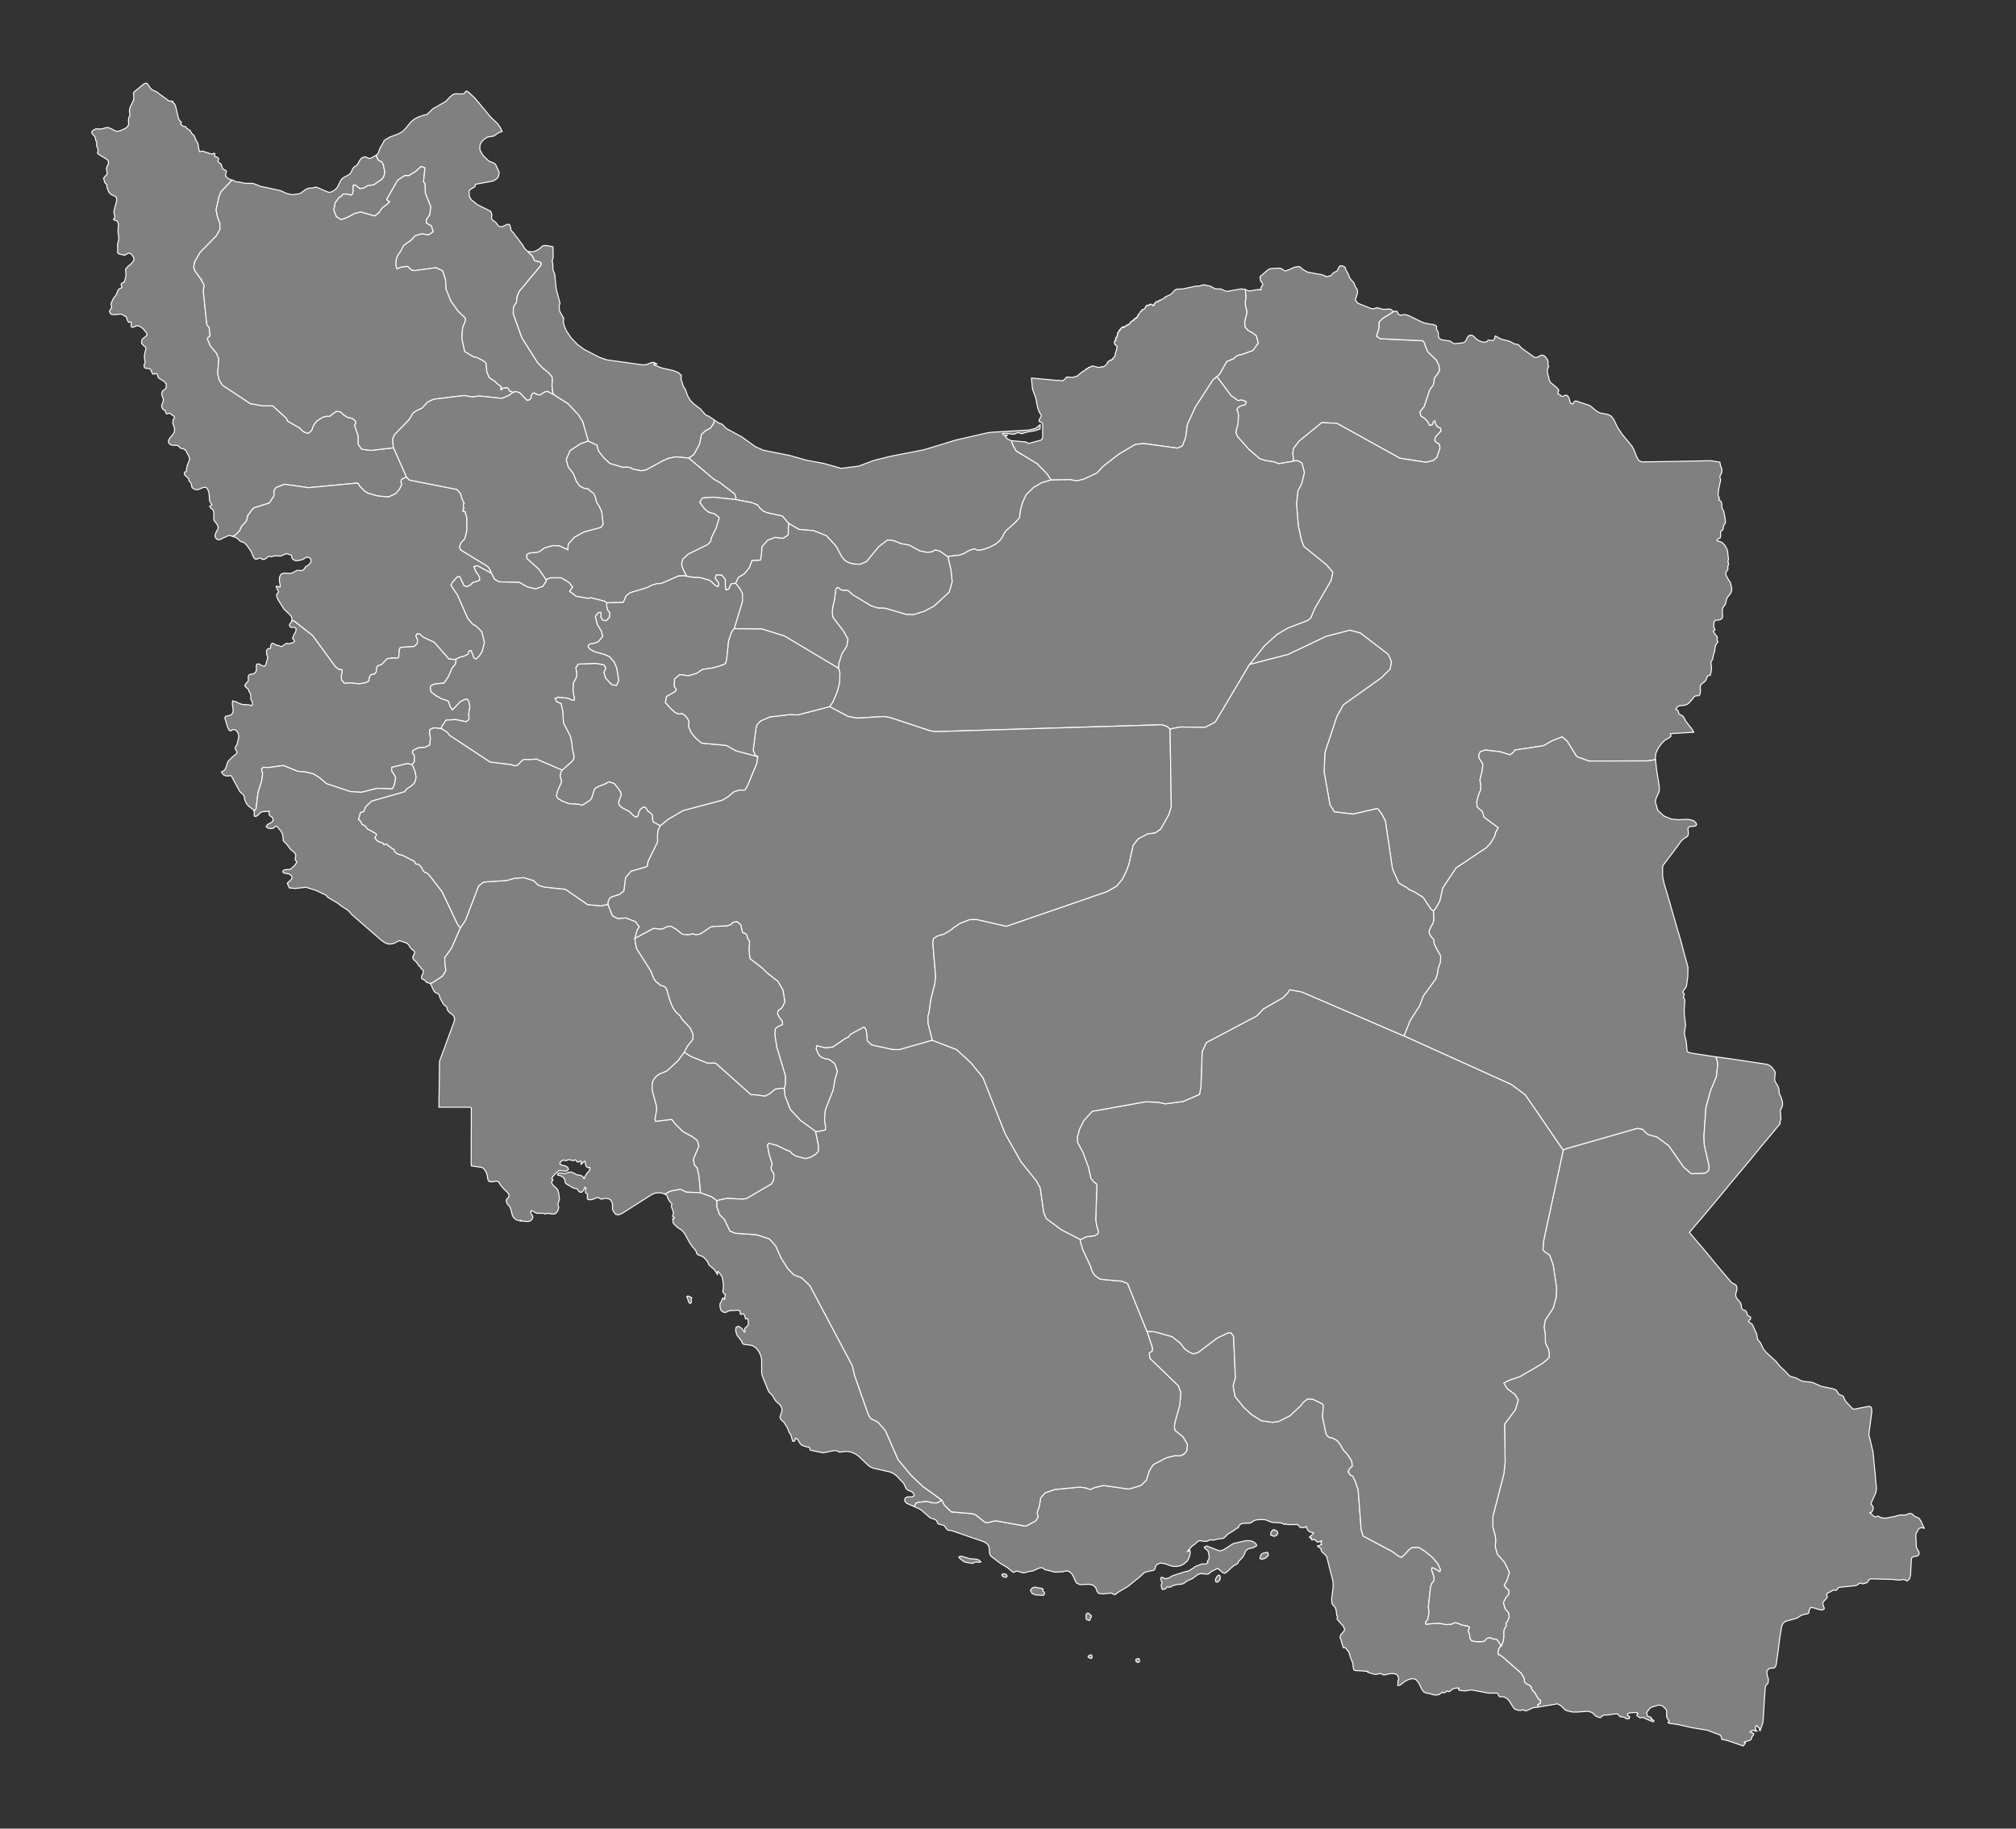 <?xml version="1.0" encoding="UTF-8"?> <svg xmlns="http://www.w3.org/2000/svg" fill="#808080" height="907" stroke="#ffffff" stroke-linecap="round" stroke-linejoin="round" stroke-width=".5" version="1.2" viewbox="0 0 1000 907" width="1000"><rect width="100%" height="100%" fill="#333333" stroke="none"/><g id="features"><path d="M115.1 89.3l-0.3 0.3-5.2 5.6-1 2.5-1.4 6.4 0.7 3.5 1.2 3.2 0 3-1.8 3.2-8.1 8.3-2.6 4.5-0.5 2.6 0.6 2 3 4.1 0.3 0 0 0.8 0.3 0.5 0.3 0.3 0.3 0.5 0.3 1 0.1 0.7-0.2 0.3-0.1 0.3-0.1 2 1.7 16.1 1 1.3 0.2 0.4 0 0.3 0.4 3.6-0.2 0.3-0.4 0.2-0.5 0.4-0.2 0.7 0.4 0.9 0.6 1.2 0.3 1.1 3.2 3.8 1.1 2.7-0.5 7.4 0.7 3.1 1.7 2.7 13.8 9.1 6.1 1.1 5 0 6.6 6 0.8 1.6 5.8 3.3 2 1.9 2.2 0.9 1.4-1 0.8-1.2 0.1-0.5 0.7-1.7 1.6-1.9 2.8-1.8 2.3-0.5 1.2 0.1 1.3-1.2 2-1.3 2.1 0.3 1.5 1.5 1.9 1.2 2.4 0.5 1.5 1.3 0.2 1.3-0.6 0.8 1.8 5.5 0 3.9 1.7 2.5 4.6 0.6 11.2-1.3 6.5 14.6-1.2 0.4-1.4 0.8-0.2 1.2 0.4 1-0.3 0.9-0.8 1.6-2 2.3-3.5 1.6-5.4-0.5-4.9-1.4-1.8-1.2-0.8-0.9-0.9-0.8-0.7-0.9-0.3-0.7-0.6-0.5-24.3 2.3-11.9-1.7-4.1 1.6-1 1.4-0.1 2.8-2.3 3.5-7.6 2.4-1.5 1.6-0.5 0.9-1 1.1-0.7 2.8-2.6 3-0.8 1.9-1.8 1.9-1.6 0.9 0 0.1-1.1-0.4-1.2 0-1.6 0.8-0.8 0.2-1 0.7-1 0.3-1-0.1-0.9-0.9-0.3-0.9 0.3-1.2 0.6-1.2 0.6-1 0.1-1.1-0.5-1.2-1.5-1.9-0.2-1.2 0.1-2.7-0.3-1.2-0.6-0.6-0.9-0.7-0.3-0.7 1.2-0.8-0.9-1.1-0.4-1-0.1-2.5-0.2-1.4-0.5-1.5-0.8-1-1.2-0.1-2.7 1.1-1.3 0.1-1.3-0.6-0.6-0.6-0.1-0.6-0.1-0.6-0.2-0.7-0.4-0.6-0.4-0.4-0.3-0.4-0.1-0.9-0.6-0.6-0.7-0.7-0.2-0.1-0.7-0.9 0.1-0.9 0.2-0.2 0.6-0.2 0.2-0.1 0-1.3 0.5-2 0.9-2.1 0.1-1.1-0.5-1.3-1.1-2.1-0.7-0.9-0.8-0.4-0.6-0.1-0.6-0.1-0.5-0.4-0.4-0.5-0.6-0.5-0.7-0.1-1.4 0-1.3-0.2-0.9-0.7-0.4-1 0.5-1.4 1.7-2.1 0.7-1 0.2-1.5-0.2-1.3-0.4-0.9-0.3-1.1 0.2-1.6 0.6-0.6 0-0.7-0.3-0.5-1-0.5-0.5-0.6-0.4-0.2-0.4 0-0.9 0.3-0.5-0.1-0.2-0.3-0.2-0.9-0.2-0.4-0.4-0.2-0.3-0.1-0.3-0.2-0.3-0.4-0.4-1 0-0.6 0.6-1.7 0.3-1.1-0.3-1-0.4-1-0.2-1.2 0.4-1.1 0.6-0.5 0.6-0.4 0.6-0.7 0.1-1.9-1.1-1.3-2.7-1.7-0.4-0.8-0.2-0.8-0.5-0.6-1.7 0.3-0.4-0.5-0.7-1.7-0.7-0.6-1.8-0.1-0.6-0.4-0.3-1 0.6-1.7-0.2-1-0.2-1.3 0.1-1.4 0.3-1.5 0.4-1.2-0.2-1-1-0.8-1-1.1 0.2-1.8 0.4-0.5 1.7-1.3 0.4-0.8-0.1-0.6-1.7-2.1-1.2-1-1.3-0.6-1.3 0.1-0.6 0.4-0.7 0.2-0.7 0-0.3-0.7 0-0.4 0.2-0.9-0.1-0.3-0.3-0.3-0.3 0.1-0.3 0.1-0.4-0.1-0.5-0.7-0.3-0.7-0.2-0.7-0.2-0.6-0.6-0.3-1.6-0.9-0.6-0.1-3.1 0.3-1.6-0.2-0.8-1.3 0.1-0.5 0.1-0.2 0.5-0.6 0.4-0.7-0.1-0.7-0.2-0.9 0.1-0.7 0.3-0.7 0.4-0.8 0.4-0.9 1.1-1.3 0.5-0.9 0.4-1.2 0.4-0.8 0.6-0.5 0.9-0.4 0.3-0.4-0.4-1.1 0.1-0.6 0.3-0.3 0.9-0.4 0.3-0.4 0.3-0.9 0.3-1.2 0.2-1.1-0.2-2.9 1.3-1.5 1.7-1.4 1.1-1.5 0-0.9-0.4-1-0.6-0.8-0.6-0.6-0.8-0.3-0.6 0.2-1.5 0.9-2.4-0.5-0.7-0.3-0.4-0.3-0.1-0.5 0.1-1 0-0.5-0.1-1.6 0-0.7 0.6-2.4 0-1-0.4-3.1 0.2-2.4 0-1.2-0.3-1-0.3-0.4-0.4-0.3-0.9-0.2-0.5-0.3 0.1-0.4 0.4-0.4 0.2-0.5-0.2-1-0.2-0.8-0.1-0.7 0.2-1.2 1.2-4.4-0.2-1.8-2.5-1.2-0.8-0.7-0.6-0.9-0.5-1.4-0.2-0.4-0.1-0.5 0-0.5 0-0.6-0.4-0.3-0.4-0.4-0.3-0.4-0.2-0.9-0.1-0.5-0.3-0.4 0.7-1.1 0.7-0.6 0.5-0.8-0.4-2.4 0.2-0.9 0.9-1.9-0.4-1.5-1.8-1.2-2.1-1.2-1.2-0.9 0-0.5 0.3-1.1-0.1-0.6-0.5-1.2-0.2-0.5 0-0.5 0.1-0.4 0-0.5-0.5-1.2-0.3-1.3-0.2-0.6-1.3-1.4-0.2-0.8 0.5-0.7 0.9-0.6 0.7-0.3 0.8 0 1 0.1 1.1-0.1 2.6-0.7 1.1 0.2 3.2 1.6 1.2 0.1 1.1-0.3 2.4-1.1 0.9-0.6 0.8-1.3 0-1.1-0.1-1.1 0.2-1.4 0.5-0.7 0-0.7-0.1-0.8-0.1-0.9 0.1-1 0.2-0.8 1.5-3.1 0.3-0.8 0-0.3 0.1-0.7-0.2-2 0.2-0.7 5-4.1 1.2-0.4 0.7 0.6 1.3 1.9 0.6 0.7 2.8 1.3 0.9 0.8 3.9 2.8 0.1 0.2 0.7 0.4 0.1 0.1 1 0.2 1.1 0-0.1 0.3-0.2 0.2 1 0.7 0.6 1.3 1.4 5.9 0.6 1.2 0.9 0.9-0.4 0.7 0.2 0.4 1.2 0.9 0.3 0.1 0.5-0.1 0.3 0.1 0.2 0.3 0.1 0.3 0.2 0.2 1.7 1.1 0.2 0.4 0.2 0.4 0.4 0.6 0.5 0.6 0.4 0.2 0.4 0.6 0.8 2 0.3 0.6 0.4 0.6 0.3 0.6 0.5 3.1 0.3 0.9 1.3-0.4 4.9 1.6 0.1-0.1 0.3-0.2 0.5-0.2 0.4 0.1 0.1 0.4-0.1 0.5 0 0.6 0.5 0.2 0.6 0.1 0.6 0.4 0.3 0.7-0.4 0.9 0.3 0.6 0.4 0.3 0.5 0.2 0.4 0.5 0.2 0.5 0.4 1.3 0.2 0.5 0.5 0.3 1.1 0.5 0.2 0.4-0.1 0.7-0.2 0.5-0.1 0.5 0.1 0.6 0.5 0.7 1 0.7 1.1 0.5 0.5 0.1z" id="IR02" name="West Azarbaijan"> </path><path d="M186.7 76.9l0.3 1.2 0.2 0.1 0.1 0.6 0.6 0.8 1.5 0.7 0.7 1.2 0.8 3.7-0.2 1.2-0.3 1.1-0.9 1.4-4.1 2.8-3 0.4-1.8 1.1-2.1 0.4-2.2-1.8-1 0-0.1 1 0 1.7-0.3 1.7-0.7 0.6-2.5-0.6-1.7 0.2-0.5 0.8-1.3 0.8-1.9 2.5-0.7 3.7 1.3 3.3 2.4 1.4 3.2-1.2 3.3-1.8 3.1-0.8 7 2 2-1.6 1.8-2.5 2.9-2.2 0.6-0.8-0.7-0.2-0.7-1 5.4-9.4 3.6-2.4 1.9 0.1 3.2-1.9 3-2.7 1.9 0.7-0.7 6.9 0.8 1.1 0.1 4.5 2.7 6.8-0.5 4.1-1.7 2.3 0 1.7 2.5 1.4 0.9 3-2.3 1.5-3.4-0.5-3.2 0.9-2 2.2-3.8 2.7-1.4 2.8-1.2 1.6-1 2.2-0.2 3.1 0.5 1.8 2.3-0.9 3-0.3 1.5 1.4 0.6 0.5 1.4 0.2 10.6-1.5 3.3 1.6 1.4 4.4 0.3 4.8 2.4 5.9 3.7 5.1 3.1 2.9 0.5 1-0.5 1.7-1 2.3-0.4 5.4 1.4 6.5 4.6 2.8 0.3-0.1 1 0.2 3.5 1.8 1.2 1.1 0.4 4.3 1.2 2.9 2.9 1.9 1 1 2.2 1.8-0.2 0.3-0.2 0.9 0.4 0 0.4-0.5 0.7-0.3 1.6-0.1 0.7 0.4 0.6 1.3 0.5 0 0.6 0.3 0.7 0.3-0.6 0.3-1.6 1.3-3.5 1.4-11.3-1.2-3.1 0.5-4.4-0.7-14.8 1.8-1.7 0.7-1.6 0.9-2.6 2.8-3.1 1.5-1.4 1-2 3.3-7.1 7.3-0.9 1.8 0 2.9 0.3 1.9-11.2 1.3-4.6-0.6-1.7-2.5 0-3.9-1.8-5.5 0.6-0.8-0.2-1.3-1.5-1.3-2.4-0.5-1.9-1.2-1.5-1.5-2.1-0.3-2 1.3-1.3 1.2-1.2-0.1-2.3 0.5-2.8 1.8-1.6 1.9-0.7 1.7-0.1 0.5-0.8 1.2-1.4 1-2.2-0.9-2-1.9-5.8-3.3-0.8-1.6-6.6-6-5 0-6.1-1.1-13.8-9.1-1.7-2.7-0.7-3.1 0.5-7.4-1.1-2.7-3.2-3.8-0.3-1.1-0.6-1.2-0.4-0.9 0.2-0.7 0.5-0.4 0.4-0.2 0.2-0.3-0.4-3.6 0-0.3-0.2-0.4-1-1.3-1.7-16.1 0.1-2 0.1-0.3 0.2-0.3-0.1-0.7-0.3-1-0.3-0.5-0.3-0.3-0.3-0.5 0-0.8-0.3 0-3-4.1-0.6-2 0.5-2.6 2.6-4.5 8.1-8.3 1.8-3.2 0-3-1.2-3.2-0.7-3.5 1.4-6.4 1-2.5 5.2-5.6 0.3-0.3 0.8 0.2 0.9 0.6 0.3 0.1 0.3 0 1.3 0.1 2.7 0.6 4.2 0.1 2.4 0.9 1.1 0.5 9.9 2.1 3.1 1.4 2.8 0.7 0.4-0.1 3.2-0.4 0.8-0.4 2.4-1.8 1-0.4 0.6-0.2 1.8-0.1 1.1-0.3 0.5-0.1 0.7 0.2 4.9 2.1 0.8 0.3 0.9-0.1 1-0.4 0.8-0.5 0.7-0.6 0.7-0.7 0.5-0.9 1.3-2.7 0.6-0.8 0.9-0.7 2.7-1.4 0.8-0.8 0.8-1.8 0.6-0.9 0.3-0.3 0.8-0.5 0.4-0.3 0.3-0.3 1.2-2.1 0.6-0.8 0.7-0.6 0.8-0.3 0.8-0.1 1.3 0.6 0.7 0.2 0.6-0.1 2.8-1.6z" id="IR01" name="East Azarbaijan"> </path><path d="M254.6 194.6l-0.7-0.3-0.6-0.3-0.5 0-0.6-1.3-0.7-0.4-1.6 0.1-0.7 0.3-0.4 0.5-0.4 0 0.2-0.9 0.2-0.3-2.2-1.8-1-1-2.9-1.9-1.2-2.9-0.4-4.3-1.2-1.1-3.5-1.8-1-0.2-0.3 0.1-4.6-2.8-1.4-6.5 0.4-5.4 1-2.3 0.5-1.7-0.5-1-3.1-2.9-3.7-5.1-2.4-5.9-0.3-4.8-1.4-4.4-3.3-1.6-10.6 1.5-1.4-0.2-0.6-0.5-1.5-1.4-3 0.3-2.3 0.9-0.5-1.8 0.2-3.1 1-2.2 1.2-1.6 1.4-2.8 3.8-2.7 2-2.2 3.2-0.9 3.4 0.5 2.3-1.5-0.9-3-2.5-1.4 0-1.7 1.7-2.3 0.5-4.1-2.7-6.8-0.1-4.5-0.8-1.1 0.7-6.9-1.9-0.7-3 2.7-3.2 1.9-1.9-0.1-3.6 2.4-5.4 9.4 0.7 1 0.7 0.2-0.6 0.8-2.9 2.2-1.8 2.5-2 1.6-7-2-3.1 0.8-3.3 1.8-3.2 1.2-2.4-1.4-1.3-3.3 0.7-3.7 1.9-2.5 1.3-0.8 0.5-0.8 1.7-0.2 2.5 0.6 0.7-0.6 0.3-1.7 0-1.7 0.1-1 1 0 2.2 1.8 2.1-0.4 1.8-1.1 3-0.4 4.1-2.8 0.9-1.4 0.3-1.1 0.2-1.2-0.8-3.7-0.7-1.2-1.5-0.7-0.6-0.8-0.1-0.6-0.2-0.1-0.3-1.2 0.3-0.2 0.5-0.6 0.2-0.4 0.8-2.3 1.7-2.8 0.2-0.6 0.4-0.5 2.3-1.4 4.7-1.8 0.5-0.3 1.4-0.8 1.6-1.6 2.4-3 1.5-1.3 2-1.1 3.3-1.2 1-0.1 0.6-0.4 2.5-2.5 0.9-0.5 5.6-3.2 2-2.1 0.8-0.7 0.9-0.7 1.1-0.3 3.6 0.1 0.6-0.2 0.5-0.4 0.5-0.8 0.7 0.1 0.9 0.7 2.9 2.7 7.9 9.5 3.2 3 1.3 1.8 1.1 2.2-0.5 0.2-1.2 0.4-2.5 1.7-3 0.5-1.5 0.9-1.4 1.3-0.9 1.7-0.1 2.1 0.7 1.6 1.1 1.7 2.7 2.6 2.7 1.1 0.7 0.7 1.4 3 0.3 0.8-0.1 0.8-0.2 0.9-0.3 0.8-0.5 0.6-1.9 1.2-8.7 1.6-0.2 0.4 0 0.4-0.1 0.4-2.5 1.5-0.4 0.7 0.1 2.5 0.9 1.7 3.1 2.5 6.2 3.1 0.6 0.5 0.1 0.5 0.3 0.9-0.2 1.2 0.1 1 2.2 1.8 0.8 1.1 0.8 0.8 1.5 0 2.4-1.1 1.1 0 0.5 1.3 0.3 1.6 0.7 0.8 0.7 0.7 0.8 1.3 0.8 0.8 0.7 1 1.1 1.5 0.7 0.8 1.2 2.1 1.5 1.5 0.3 0 0.3 0.6 1.5 1.4 0.9 1.3 0.3 1.1 1.1 0.4 1.8 0.4 0.7 0.8-0.4 1.1-10.6 12.7-1 2.3-0.4 3.2-1.5 2.3-0.1 3.3 4.3 12 7.8 12.3 2.6 2.7 3 2.4 1.6 2 0.1 1.7-0.2 2.6 0.4 3.1 0.5 1.4-3.2-1.7-1.6 0.5-1.9 1.3-1.7-0.2-1.3-0.8-0.9 0.4-0.6 1 0 1-0.7 1-1.4 0.3-3.5-3.7-2-0.7-1.3 0.4z" id="IR03" name="Ardebil"> </path><path d="M274.7 195.8l-0.5-1.4-0.4-3.1 0.2-2.6-0.1-1.7-1.6-2-3-2.4-2.6-2.7-7.8-12.3-4.3-12 0.1-3.3 1.5-2.3 0.4-3.2 1-2.3 10.6-12.7 0.4-1.1-0.7-0.8-1.8-0.4-1.1-0.4-0.3-1.1-0.9-1.3-1.5-1.4-0.3-0.6 2.2 0.2 1.1-0.3 1.3-0.6 1.2-0.7 0.9-1 1-0.5 1.6 0 3 0.6 0.1 5.3-0.5 1.7 0.3 1.3 0.1 3.2 0.9 2.2 0.7 7.3 1.9 7-0.4 1.1 0 1.4 0.2 1.3 0.4 0.9 1.6 2.7 0 0.6-0.1 0.6-0.1 0.4 0.5 2.3 1 2.3 2.4 3.6 3.2 3.3 3.4 2.5 7.6 3.9 3.5 1.2 18.1 2.5 2-0.3 1.6-0.7 1.5-0.3 1.7 0.9-0.5 0.1-0.5-0.2-0.3 0-0.3 0.5 3.9 1.5 6.1 1.4 2.2 0.9 1.5 1.4-0.2 2.1 0.4 0.8 0.6 2.2 0.5 0.8 0.7 1.1 1.1 3.2 1.4 2.3 1.6 1.6 3.4 2.6 2.4 2.8 0.7 0.4 0.9 0.3 2.9 2 0 0.2-0.4 1.5-1.6 2.3-2.5 1.3-1.9 1.8-1 4.9-2.9 5.2-2.5 1.6-6.4-0.6-3.9 0.8-1 0.6-1 0.3-8.8 4.8-2.4 0.4-4.3-0.8-1-0.7-1.5-0.3-2.4 0.1-6.4-1.9-2.9-2.7-2.7-3.4-0.6-1.9-0.1-1-4.4-2.1-2.8-9.7-2-3.2-5.2-5.6-7.1-4.5z" id="IR19" name="Gilan"> </path><path d="M115.5 266.1l0-0.1 1.6-0.9 1.8-1.9 0.8-1.9 2.6-3 0.7-2.8 1-1.1 0.5-0.9 1.5-1.6 7.6-2.4 2.3-3.5 0.1-2.8 1-1.4 4.1-1.6 11.9 1.7 24.3-2.3 0.6 0.5 0.3 0.7 0.7 0.9 0.9 0.8 0.8 0.9 1.8 1.2 4.9 1.4 5.4 0.5 3.5-1.6 2-2.3 0.8-1.6 0.3-0.9-0.4-1 0.2-1.2 1.4-0.8 1.2-0.4 1.3 1.4 23.8 4.7 0.1 0.3 1.5 1.6 0.3 0.7 0.2 1.1 0.5 1.3 0.5 1.1 0.4 0.7-0.4 0.4-0.1 0.6 0.3 1.4-0.1 0.4-0.2 0.4-0.2 0.3 0.1 0.5 0.2 0 0.8 0.1 0.9 3.3 0 6-1 4.2-1.9 2-0.8 2.1 0.7 1.5 12.9 7.9 0.9 0.8 0.9 1.6 0.5 1.3-7-3.8-1.7 0.4 0.9 2.4 1.3 1.8 0.6 1.2 0 1.5-3.4 1.1-1.3 1.3-1.6 0.7-1.4-0.4-2.2-4.6-1.1 0.1-2.5 2.8-0.7 1.4 3.3 4.9 5 11.4 2.3 2.8 2 1.2 2.7 2.7 1.3 5.3-1 4.3-1.6 2.6-1.6 1.4-1-0.5-1.5-3.8-0.9 0.3-0.5 1.6-1.8 0.9-2.8 0.8-1.5 0.8-1.4 0.1-2.1-0.3-7.2-8.2-5.4-2.5-1.8-1.6-1.4-0.1-0.5 1.1 0.8 1.7-0.1 2-1.6 1.5-6.8 0.4-0.5 1.1-0.3 3.8-0.9 0.5-1.9-0.1-2.9 0.3-2.8 2.9-2 0.7-0.6 1.3 0 1.6-1 1.2-1.6 0.2-0.9 1.3-0.2 1.9-1.8 0.9-3.2 0.5-4.2-0.5-2.9 0.3-1.5-1.7-0.1-2.3 0.4-1.7-0.2-1.2-1.1 0.1-2-1.4-11.3-15.5-9-7.1-1.3-0.4 0.1-0.2-0.3-1.7-1.1-1.3-2.6-2.4-3-4.8-0.7-1.7 0-0.5 0.1-0.5 0.3-0.4 0.4-0.3 0.1-0.2 0.1-0.2-0.1-0.3-0.1-0.2-0.6-1.1-0.4-1.2 0.2 0 0.3 0 1.4 0.4 0.1-0.8-0.4-2.2 0-1 0.1-1 0.4-0.9 0.6-0.7 1-0.3 3.3 0.1 0.9-0.2 2.4-1.3 1.9 0.1 0.9-0.1 0.8-0.7 0.6-1 1.4-0.9 0.8-0.7 0.5-0.9 0.1-0.9-0.3-0.8-0.8-0.5-1-0.2-0.9 0.5-0.8 0.5-0.9 0.4-2 0.4-1 0-0.9-0.4-0.4-0.3-0.3-0.3-0.2-0.4-0.2-1.2-0.2-0.2-0.4-0.1-1.4-0.5-0.8 0-0.8 0.3-0.9 0.5-0.9 0.3-3-0.1-1.5 0.5-0.5-0.1-0.5-0.1-0.5-0.1-1.1 1-0.9 0.5-1 0.1-0.8-0.6-0.5-0.1-1.8 0.6-0.8-0.3-0.6-0.8-1.2-2.9-2.2-3.1-1.4-1.3-1.3-0.3-0.6-0.4-1.7-1.6-1.8-0.6z" id="IR16" name="Kordestan"> </path><path d="M144.8 307.8l1.3 0.4 9 7.1 11.3 15.5 2 1.4 1.1-0.1 0.2 1.2-0.4 1.7 0.1 2.3 1.5 1.7 2.9-0.3 4.2 0.5 3.2-0.5 1.8-0.9 0.2-1.9 0.9-1.3 1.6-0.2 1-1.2 0-1.6 0.6-1.3 2-0.7 2.8-2.9 2.9-0.3 1.9 0.1 0.9-0.5 0.3-3.8 0.5-1.1 6.8-0.4 1.6-1.5 0.1-2-0.8-1.7 0.5-1.1 1.4 0.1 1.8 1.6 5.4 2.5 7.2 8.2 2.1 0.3 1.4-0.1 0.1 0.9-0.3 1.6-1.6 1.8-1.8 4.2-2.2 3.3-4.7 0.5-1.5 0.6-0.7 0.9 0.4 2.3 2.4 1.9 3.5 1.9 1.5 0.3 1.3 0.7 0.7 2.3 1.2 1.9 4-4.2 2.2-1 1.1-0.2 0.9 1.4 0.5 2.3-0.6 3.8 0.2 2.6-1.5 1.2-5.3-1.1-4.6 0.3-1.8 2.6-0.8 1.6-3.2-0.4-1.4 0.4-0.9 0.6-0.1 1.3 0.4 3-0.3 3.2-2.3 1.2-3.3 0.2-2.7 1.3-0.3 0.8 0.1 0.6 0.3 0.4 0.3 0.3 0.2 0.5 0.1 0.6-0.1 1.1 0 0.6 0.2 0.4-0.7 1.1-0.8 0.6-0.8-0.2-1.6-0.2-7.5 1.8 0 1.7 1.3 2 0.7 1.4-0.7 3.7-1 1.9-7.4-0.3-8 2-5.5-0.4-11.8-3.9-3.5-3-3.1-1.9-3.8-0.9-3.8-0.3-7.1-2.9-7.3 1-2.7-0.1-0.9 1 0.6 2.2-0.5 3.6-1.8 5.7-1 8.2-1 0.9-0.2-0.5-2.2-1.6-0.7-0.7-0.7-0.9-0.4-0.9-0.4-1-0.2-1.2-0.3-0.9-0.6-0.7-0.8-0.6-0.6-0.7-4.2-7.7-0.1 0-0.1-0.1-0.1 0-1.4 0.2-1.2-0.1-1.1-0.6-0.9-1.3 1-0.5 0.4-0.3 0.4-0.4 0.7-1.6 0.4-1.5 0.6-1.2 1.1-1 0.7-0.8 1.9-1.5 0.5-0.7 0-0.6-0.3-0.5-0.3-0.5-0.3-0.6 0.1-0.6 0.7-1 0.2-0.6 0.7-2.7 0.1-1.4-0.3-1.3-0.7-1.1-1-0.6-1 0-1 0.7-0.9-0.6-0.6-1.3-1.4-4.7 0.4-0.7 2.5-0.6 0.4-0.3 0.3-0.3 0.2-0.4 0.3-0.5 0-1.7-0.4-2.3 0.2-1.6 1.9 0.6 1.6 0.8 1.4 0.4 3.3 0.2 1 0.4 0.3-0.1 0.2-0.3 0.1-0.6 0-0.7-0.1-0.3-0.6-0.8-0.1-0.9 0-1.1-0.2-1.1-0.2-0.4-0.2-0.3-0.2-0.3-0.2-0.6-0.2-0.5-0.3-0.4-0.4-0.3-0.4-0.3-0.7-0.8 0.4-0.9 1.3-1.5 0.1-0.7-0.1-1.1 0.1-0.7 0.5-0.7 0.6-0.2 1.3-0.1 1.3-1 0.3-1.4-0.1-1.4 0.3-1.1 1.1-0.1 0.8 0.5 0.6 0.3 1.3 0.4 0.7-0.9 0.3-1.4 0.4-1.1 0.2-1.1-0.5-1.5-0.1-0.8 0-0.7 0.2-0.7 0.5-0.5 0.3-0.1 0.7 0 0.3-0.2 0.1-0.3-0.1-0.7 0-0.2 0.6-1.1 0.4-0.1 0.7 0.2 1 0.6 0.5 0.2 0.6 0 1.4 0.6 0.7-0.2 0.7-0.6 1.3-0.8 0.4 0 0.9 0.2 1.2-0.4 0.6-0.1 0.5-0.3 0.4-0.7-1-1.1 0.6-1.7 1-1.7 0.2-1.5-0.7-0.6-1.8 0-0.7-0.5-0.1-0.9 0.4-0.7 0.6-0.7 0.2-0.6z" id="IR17" name="Kermanshah"> </path><path d="M126 402.2l1-0.9 1-8.2 1.8-5.7 0.5-3.6-0.6-2.2 0.9-1 2.7 0.1 7.3-1 7.1 2.9 3.8 0.3 3.8 0.9 3.1 1.9 3.5 3 11.8 3.9 5.5 0.4 8-2 7.4 0.3 1-1.9 0.7-3.7-0.7-1.4-1.3-2 0-1.7 7.5-1.8 1.6 0.2 0.8 0.2 0.7 0.9 1 2.5 0.5 2.8-0.3 1.8-0.6 1.2-1.1 1.2-2.7 1.8-0.9 1.3-16.5 4.7-2.9 2.8-1 2.5-0.9 0.1-0.8 0.4-0.1 0.8-0.7 2.2 0 0.4 0.8 0.5 1 1.8 1.5 0.8 1.2 1.6 1 0.4 2.6 1.5 0.5 0.2 0.2 0.5-0.1 0.6-0.6 1 0.2 0.4 0.6 0.8 0.6 0.5 0.9 0.4 1.7 0.6 0.1 0.2 0.1 0.2 0.1 0.3 0.4 0.1 0.2-0.1 0.3-0.2 0.3-0.1 0.4 0.1 0.2 0.2 0.2 0.3 2.4 1.8 0.8 0.3 0 0.8 0.9 0.9 1.2 0.7 2 0.5 5.8 2.9 0.5 0.6 0.2 0.7 0.6 0.2 0.7 0 0.5 0.3 1.2 1.3 0.9 1.8 0.6 0.6 0.9 0.3 0.7 0.4 1.5 1.7 5.6 7.3 7.6 16 0.9 1.3 0.6 0.6-4.4 10.1-3.4 4.7 0.1 2.9 0.5 3.5-1.7 2.8-4.9 3.2-1.2 0.5-0.1-0.1-1-0.4-0.7-0.1-0.4-0.5-0.4-0.5-0.6-0.4-0.7-0.2-0.3-0.3-0.1-0.4 0.1-0.8 0.2-0.6 0.3-0.5 0.2-0.5 0.1-0.8-0.2-0.7-1-0.7-0.2-0.8-0.5-0.2-0.3-0.3-0.8-1.2-0.2-0.3-0.2-0.3-1.4-1.3-0.2-0.3-0.3-0.8 0-0.3 0.2-0.2 0.4-1 0.2-0.3 0.2-0.4-0.1-0.6-0.2-0.4-1.3-1-0.8-1-0.5-0.9-0.6-0.7-1-0.5-2.7-0.9-0.6-0.1-2.2 1.2-0.8 0.3-1.7 0.2-1.5-0.3-1.4-0.8-1.5-1.1-14.2-12.4-2-2.2-3-1.9-2.2-1.7-0.2-0.1-4.4-2.6-1.3-1.3-4.7-2.2-5-1.6-5.5 0.6-2.8-0.3-1-2.3 0.6-0.6 0.8-0.7 0.7-0.7 0.3-1-0.3-0.7-0.7-0.6-0.9-0.4-2-0.3-0.7-0.5 0.1-0.7 0.9-0.5 1-0.1 0.8 0 0.8-0.1 1-0.8 1.3-1.2 0.6-0.8 0.3-0.8 0-0.5-0.5-0.3-0.2-0.5 0-0.5 0.3-1.1 0-0.6-0.4-0.9-0.7-0.7-1.5-1.2-1.9-2.6-1.6-1.6-0.2-0.8 0-0.9-0.2-1.2-0.3-1-0.6-1-1.6-2-0.1-0.1-0.2-0.1-0.1-0.1-0.1 0-0.2-0.1-0.3 0.1-0.2 0.1-0.9 0.8-1.4 0.2-1.4-0.3-0.8-0.7 0.7-1 2.3-1.3 0.5-0.9-0.3-1.3-1-0.6-0.8-0.9 0.2-1.7-1 0.2-2.3 0.1-0.9 0.3-1.4 1.4-0.7 0.5-0.9 0.2-0.3-0.4 0-2-0.1-0.4z" id="IR05" name="Ilam"> </path><path d="M213.4 487.9l1.2-0.5 4.9-3.2 1.7-2.8-0.5-3.5-0.1-2.9 3.4-4.7 4.4-10.1 2.5-3.8 6.5-17 2.5-1.9 11.6-0.8 3.3-1 5-0.4 4.9 1.5 2.4 2.3 3 0.9 10.4 1.1 11 7.6 6.6 0.6 3.5-0.7 2.2 5.6 2.6 1.4 4.1-0.3 4.7 1.8 1.9 2.6-1 1.6-1.2 4.2 0.2 1.6 0.7 3.4 7.1 11.2 1.5 3.8 1.1 1.5 1.2 0.8 0.7 0.8 2.2 0.7 0.8 0.8 0.6 1.5 1.3 4.6 1.4 3.4 1.5 2.3 2.3 2.1 0.9 1.6 4 4.3 1.4 3.1-0.1 2.6-2.6 3.2-1.7 3.2-3.1 4.2-5.6 5.1-3.7 1.5-1.6 1.2-1.2 1.6-0.7 1.8 0 3.2 2.1 7.8 0.2 2.2-0.3 0.9-0.2 1.6-0.4 1.8 0.3 1.3 8-1 1.9 2.4 3.7 3.7 4.5 2.4 2.6 1.9 0.8 2.9-2.7 6.4 0.4 2.8 1.5 1.7 0.8 3.7 0.8 8.5-7.2-0.3-2.7-1.4-4.9 0.9-3 1.5-1.3-0.5-1.6-0.2-1.8 0.2-1.7 0.7-14.8 9.4-1.7 0.7-1.5-0.3-1.3-1.9-0.2-0.9 0-2.5-0.4-0.9-0.3-0.5-0.1-0.3-0.2-0.2-0.5-0.3-0.5-0.2-0.4-0.1-1-0.1-0.5 0-1 0.3-0.6 0.1-0.5-0.2-0.7-0.5-0.4-0.1-1 0.2-1.7 0.7-1 0.2-1.2-0.1-0.5-0.4 0.1-2.3-0.2-0.1-0.6-0.5-0.2-0.3 0-0.3 0-0.8 0.1-0.5 0.2-0.3-0.1-0.4-0.5-0.3-0.3 0.9-0.5 0.9-0.7 0.7-0.8 0.1-0.8-0.6-0.4-0.7-0.5-0.5-0.9-0.1-1.1-0.4-3.1-1.8-0.6-0.6-0.3-1.8-0.9-1.1-1.2-0.6-1.5-0.4 0.5-0.9 0.8-0.2 1.9 0.3 1 0 1.6-0.6 0.8-0.1 1 0.3 1.9 1 0.7 0.2 1 0.1 0.8 0.3 0.7 0.6 0.6 0.9 0.2-0.8 0.9-1.6 1.4-1.7 0.3-0.6 0-1-0.9 0.2-0.7-0.4-0.5-0.9-0.3-2-0.6 0.3-0.7 0.8-0.8 0.6 0.1-0.7 0.1-0.2 0.2-0.3-0.4-0.6-0.4 0.1-0.5 0.4-0.7 0.1-0.3-0.2-0.5-0.7-0.3-0.2-0.3 0.1-0.4 0.2-0.3 0.1-0.9-0.2-0.9-0.2-0.8-0.1-0.8 0.5-1.7-0.3-1.3 0.9-0.3 1.1 1.2 0.6 1.5 0.3 1.2 0.7 0.4 1-1 0.9-0.8 0-2.5-0.3-0.6 0.1-2.5 2.4-0.2 0.3-0.4 0.6-0.3 0.7 0.6 0.5-0.2 0.4-0.3 0.4-0.2 0.3 0.4 1.2 0.8 0.8 0.9 0.8 0.8 0.8 0.4 1 0.3 1.2 0.3 2.5-0.1 0.7-0.4 1.1-0.2 0.6 0 0.6 0.3 1 0 0.6-0.3 1.1-0.6 1-0.8 0.7-1 0.2-3.2-0.4-0.8 0.4-0.9-0.4-3.3 0-2-1.1-0.8-0.2-0.1 1 0.2 0.6 0.7 1.1 0.1 0.7-0.2 0.5-0.3 0.5-0.4 0.4-0.4 0.3-1.1 0.3-3.5-0.3 0-0.4-0.2 0.3-0.1 0.2-0.3-0.2-1.5-0.4-0.7-0.4-0.6-0.6-0.3-0.3-0.2-0.3-0.5-1.1-0.1-0.7-0.8-2.7-0.1-0.1-0.3-0.6-1-1-0.5-1.3-0.1-0.4 0.1-0.6 0.3-0.4 0.5-0.4 0.3-0.5 0.2-0.6-0.1-0.6-0.3-0.5-0.3-0.5-1.8-1.7-1.5-1.7-1-1.6-0.4-0.4-0.6-0.2-0.6 0-1.7 0.3-0.6 0-0.5-0.1-0.6-0.2-0.3-0.4-0.2-0.5-0.4-2.4-0.5-1.2-0.6-1.1-0.7-0.8-0.5-0.3-0.6-0.2-4.9-0.7-0.1-1.7 0.1-26.4-0.1-0.7-0.5-0.3-15.5 0 0.2-13.3 0.1-9.5 7.2-19.5 0.3-1.3-0.2-1.2-0.6-0.9-1.9-1.4-0.7-0.9-0.2-0.4-0.2-1-0.3-0.5-0.4-0.3-0.8-0.6-0.3-0.4-1.7-3.1-0.2-0.9-0.5-1-1.7-0.8-0.7-0.9-1.1-2.4-0.6-1z" id="IR10" name="Khuzestan"> </path><path d="M691.5 154.5l-5.7 3.5-1.7 1.8 0 2.6-0.6 2.2-0.7 2.1 1.8 1.3 21.1 1 0.9 1.1 0.6 2 1.1 2.5 4.2 4 1.3 2.7 0.3 2.4-1 1.9-1.3 1.5-0.4 1 0 1.2-0.5 1.8-1.7 2.3-2.8 8.4-2 2.4 0.3 2 2.3 1.6 1.3 1.5 0.8 1.6 1.3-0.2 0.7-1.7 0.6-0.3 0.4 1.5 0.9 1.4 1.6 0.8 0.2 1.4-2.8 3-0.3 1.6 0.6 0.9 1.7 1 0.3 1.9-1.5 4.6-1.8 1.6-3.6 0.9-13-2-31.2-17.3-7.5-0.4-11.3 9.2-2.8 3.7-0.3 2.6 0.3 2.1-0.1 1.6-7.2 1.2-2.3-0.9-4.5-0.7-2.7-0.9-5.3-4.6-5.6-6.3-0.9-1.9 0.2-1.2 0.9-3.5 0.2-4-0.2-1.5-0.3-0.7-0.3-0.4 0.3-0.9 1.2-1 2.7-0.8 0.5-1.4-2.3-0.9-1.8 0.3-3.4-2.4-7.1-9.5 1.4-1.3 3.5-6.2 3.4-1.4 1.4-1.3 1.5-0.6 1.2-0.2 5.5-2 2.6-3.6-0.9-3.6-1.9-1.5-2.2-1.1-1.6-1.9-0.1-2.7 1-3.8 0-1.4-0.6-2.6-0.1-2.1 0.3-1.7-0.3-4.2 1.5 0.6 0.7 0.1 4.1-0.7 0.2-0.1 0.3 0.2 0.2-0.1 0.2 0.3 0.1-0.3 0.3 0 0.3 0.2-0.1-1.3 0.6-0.9 0.3-0.2-0.1-0.5-0.2-0.3-0.1-0.7-0.2 0-0.3-0.3-0.2 0 0-0.2 0.1-0.1-0.5-1.6 0.2-0.1 0.3-0.3-0.2-0.2 0.2-0.2 0.1-0.3 0.4-0.1 2.1-1.9 1.3-1 1.1-0.4 4.3-0.2 0.8 0.2 0.7 0.4 0.6 0.5 0.6 0.3 0.8-0.2 0.5-0.2 0.1 0 0.8-0.3 0.1-0.1 2.2-1 2.3-0.4 0.5 0.1 1.8 1.5 1.6 0.9 0.7 0.3 7.1 1.3 1.1 0.4 0.4 0.5 0.2-0.2 0.2 0.1 1 0.1 0.6-0.4 0.3 0 0.4-0.1 0.4-0.2 0.5-0.8 0.2-0.2 0.6-0.4 1.3-0.6 0.2-0.2 0.8-1.7 0.6-0.7 0.2-0.1 0.3 0 0.5 0.1 1 0.3 0.5 0.4 0.2 0.3 0 0.5 0.2 0.5 1.1 1.9 0.8 2 0.6 0.9 1.5 1.6 0.6 1.8 1 1.5 0.2 1-0.1 1-1 3.2 1.2 1.6 6.8 2.7 0.5-0.1 0.1 0.2 0.2 0 0.4 0 0.6-0.4 0.4 0.1 0.4-0.3 0.5 0.1 2.4 0.7 2.3 0 0.5-0.2 0.1 0.1 0.7 0.1 0.2-0.1 0.5 0.3 0.6 0.5 0.6 0.4 0.2 0z" id="IR31" name="North Khorasan"> </path><path d="M617.7 143.6l0.3 4.2-0.3 1.7 0.1 2.1 0.6 2.6 0 1.4-1 3.8 0.1 2.7 1.6 1.9 2.2 1.1 1.9 1.5 0.9 3.6-2.6 3.6-5.5 2-1.2 0.2-1.5 0.6-1.4 1.3-3.4 1.4-3.5 6.2-1.4 1.3-1.9 1.6-8.8 13.6-3.9 8.6-0.9 6.5-1.6 4.1-2.4 1.1-16.8-2.3-4 0.4-8.2 4.8-8 6.2-2.9 3.2-6.7 3.1-3.3 0.8-3.6-0.6-9.3 0.2-1.9-3-5-5.1-10.4-6.3-1.6-2.9-0.5-1.4-0.1-0.8 7.1 0.6 0.7 0.5 0.9 0.2 5.8-1.6 0.6-0.5 0.3-0.9 0-6.1-0.2-1-0.7-0.4-0.9-0.4 0.1-0.8 1.1-2.1-1.1-1.7-0.8-2.2-1-5-1.4-3.8-0.2-0.9-0.5-5 12.9 1.2 0.4-0.1 2.3 0.3 0.1-0.2 0.7-0.5 1.1-1.2 2.9 0.2 2.4-0.7 1.9-1.7 0.4-0.2 0.2-0.2 0.2 0 0.3-0.4 0.5-0.1 0.2-0.2 0.3-0.3 0.3-0.4 0.2-0.1 0.3 0.1 0.1-0.1 0-0.1 0.2 0.1 0.2-0.4 0.2-0.2 0.1 0 0.2-0.2 0.3 0.1 0.4-0.2 0.2 0 0.3-0.3 0-0.1 0.2 0 0.3-0.1 2.8 0.7 1.1 0 0.7-0.4 0.1 0 0 0.2 0.3-0.1 0.1 0.1 0.1-0.1 0.3 0 0.7-0.5 0.4-0.2 0.3-0.4 0.2-0.4 0.5-0.5-0.1-0.2 0.1 0 0-0.1 0.1-0.1 0-0.1 0.1 0.1 0-0.2 0.2-0.1 0.8-0.6 0.1 0.1 0.1-0.1 0.1 0.1 0.2-0.2 0.1 0.2 0-0.3 0.3 0 0.1-0.2 0.1 0.1 0.1 0 0.1-0.3-0.1-0.2 0.7-0.6 0.1-0.3 0.3-0.2 0.2-0.7 0-0.7 0.1-0.4 0.1-0.1 0-0.1 0.2-0.4 0-0.2 0.1-0.1 0.4-2.1-0.3-0.6-0.3 0-0.5-0.5-0.2-0.4 0-0.4 0-0.1 0-0.1 0-0.2 0.1-0.1-0.1-0.1 0-0.1 0.1-0.1 0.1 0.2 0.1-0.1-0.2-0.3 0.2 0.1 0-0.2 0.2-0.2 0.3 0-0.1-0.2 0-0.2-0.1 0 0-0.2-0.1-0.2 0.2 0-0.2-0.2 0.1 0 0.1 0 0.1-0.2 0.2 0-0.1-0.2 0.3 0-0.1-0.1 0-0.1-0.1-0.1 0.2-0.1 0.1-0.2 0.1-0.1 0-0.1-0.1-0.1 0.3 0 0-0.1-0.1-0.1 0.1-0.1-0.1-0.3 0.1 0-0.1-0.3 0.1 0 0-0.1 0.1 0.1 0-0.1-0.1-0.2 0.1-0.4 0.1-0.1 0.1 0.1 0-0.1 0.2 0 0-0.1 0.1-0.1 0-0.2 0.1 0.1 0.1-0.2 0.1-0.1-0.1-0.1 0.3 0-0.2-0.1 0.1-0.2-0.2 0 0-0.1 0.2 0.1 0-0.1 0.2 0 0-0.2 0.1-0.1 0.2 0.1 0.1-0.1-0.1-0.1 0.1-0.1-0.1 0 0.1-0.2 0.1 0 0-0.1 0.1 0 0.1-0.2 0.1 0 0.1-0.2 0-0.1 0.1 0 0 0.3 0.1-0.2 0.1 0-0.1-0.2 0.2 0 0 0.1 0-0.2 0.1 0 0.1 0.1 0.1-0.1-0.1 0.1 0.1 0.1 0.2-0.2 0.1 0.2 0.2 0-0.1 0.2-0.1 0 0.1 0 0.2-0.2-0.1-0.2 0.2 0 0.1-0.1 0.1-0.1 0.1-0.2 0.2 0 0-0.1 0.2 0.1 0-0.3 0.2 0 0-0.1 0.5-0.2 0.1 0.2 0-0.1 0.1 0.1 0.1-0.2 0.1-0.1 0-0.1 0.2 0.1 0.1 0 0-0.1-0.2 0 0.2-0.1 0-0.1 0.1 0 0.1-0.1 0.4-0.2 0.1-0.2 0.1 0 0-0.1-0.1 0-0.1-0.2 0.2-0.2 0.4-0.3 0.4-0.1-0.1-0.1 0.1-0.1 0.3 0.1-0.1-0.1 0.3-0.2 0-0.2 0.4 0 0-0.1 0.1 0 0 0.1 0.1 0 0.1-0.1-0.3-0.3 0.2-0.1 0.2-0.1 0-0.2 0.2 0.1 0.1-0.2 0.1 0 0.4 0 0.2 0-0.3-0.1 0.2-0.2-0.1 0 0.1-0.1 0-0.1 0.2 0 0-0.1 0.3-0.1-0.1-0.2 0.2 0 0-0.1 0.2-0.1 0-0.2-0.1-0.2-0.1 0 0.8-0.9 0.1 0 0.1-0.2 0.1-0.2 0.2-0.3 0-0.1 0-0.1 0-0.1 0.3 0 0.2-0.1 0-0.1 0.1 0.1 0.1-0.2 0.2-0.1-0.1-0.4 0.1 0 0-0.1 0.3 0 0.1 0 0.1 0 0.5-0.2 0.4-0.5 0.3-0.8 0.2 0 0-0.1 0.1 0-0.1-0.2 0.2 0 0.1-0.2 0.1 0 0.1-0.1 0.1 0.2 0.1-0.1 0.2 0 0-0.1 0.1 0.1 0.2-0.1-0.1-0.2 0.1 0.2 0.3-0.1 0.1 0.1 0.2-0.4 0.2 0.1 0-0.2 0.2 0.1 0-0.2 0.1 0 0.1 0.2 0.3 0 0 0.1 0.1 0 0.1 0.1 0.3 0 0.1 0.4 0.2 0 0.1-0.2 0.2 0.2 0-0.1 0.2-0.1-0.2-0.2 0.2 0-0.1-0.2 0.1 0 0-0.1 0-0.1 0-0.1 0.1-0.2 0.3-0.1 0-0.1 0.2 0 0-0.1 0.1-0.1 0-0.2 0.1 0 0-0.1 0.2-0.1 0-0.1 0.1 0.1 0.1 0 0.3 0.1 0-0.2 0.2-0.1 0.1 0.1 0.3-0.1 0-0.3 0.2 0.1 0.1-0.2 0.2 0.1 0-0.2 0.1 0 0.2-0.2 0.1 0.2 0.1-0.1 0 0.1 0.8-0.6 1.1-0.5 0.1-0.3 0.4-0.3 2.9-1.4 0.4-0.4 1-1.1 0.7-0.7 0.8-0.3 3-0.1 6.4-1.4 1.1 0 1-0.1 0.6-0.3 1-0.2 0.6 0 3 0.7 1.8 1 0.7 0.3 2.4 0 0.8 0.3 1.3 0.6 0.6 0.2 0.7 0.1 6.8-1.2 1.9 0.2 0.2 0.1z" id="IR27" name="Golestan"> </path><path d="M821.2 376.8l-3.7 0.6-29.3 0.1-6.1-2.2-4.7-7.6-2.5-2.2-4.9 1.9-4.4 2.5-14 2.1-1.3 1.5-1.3 0.9-4.8-1.5-7.5-0.9-2.5 0.9-0.7 1.7 0.2 1.4 1.9 3-0.5 3.8-1 4.2 0.5 2.5-0.1 2.2-1.2 2.9-0.8 3.2 0.3 2.5 1.3 1.2 1.1 0.8 0.5 1.4 0.4 1.6 7.1 5.2-1.4 2.6-0.3 1.6-2.3 3.8-2.1 2.1-14.8 9.9-6.6 9.9-1.5 6.6-2 3.5-1.2 1.4-1.2-0.9-3.9-5.9-4-2.5-3-1.4-1.1-0.9-4-2.3-3.1-7-3.5-23.8-1.9-3.6-2-2.6-12 2.8-9.4-1.1-2.2-3.5-2.9-16.3 0.4-9.7 5.9-17.8 3.2-5.8 18.7-13.3 4.5-4.4 0.7-3.7-1.6-3.6-13.8-10.6-5.2-1.4-11.9 3.1-18.7 8.9-19.2 5 7.5-9.4 6.1-5.5 5.4-3.2 9.9-3.8 1.4-1.1 2-4.7 8.2-14.1 0.8-4-3.1-3.6-11.2-9.1-1.3-3.3-1.5-7-0.9-11 0.7-6.3 1.9-3.7 1.3-5.4-1.2-4.7-1.9-1.1-1.5-0.1-0.9 0.3 0.1-1.6-0.3-2.1 0.3-2.6 2.8-3.7 11.3-9.2 7.5 0.4 31.2 17.3 13 2 3.6-0.9 1.8-1.6 1.5-4.6-0.3-1.9-1.7-1-0.6-0.9 0.3-1.6 2.8-3-0.2-1.4-1.6-0.8-0.9-1.4-0.4-1.5-0.6 0.3-0.7 1.7-1.3 0.2-0.8-1.6-1.3-1.5-2.3-1.6-0.3-2 2-2.4 2.8-8.4 1.7-2.3 0.5-1.8 0-1.2 0.4-1 1.3-1.5 1-1.9-0.3-2.4-1.3-2.7-4.2-4-1.1-2.5-0.6-2-0.9-1.1-21.1-1-1.8-1.3 0.7-2.1 0.6-2.2 0-2.6 1.7-1.8 5.7-3.5 0.2 0 0.7-0.1 0.1-0.1 0.4 0.1 0.1 0.2 0.2 0.2 0.4 0.9 0.3 0.3 0.7 0.3 0.8 0 0.1-0.1 0.7-0.1 0.7-0.1 0.1 0 1.6 0.5 0.4 0.2 0.1 0 4.9 2.4 0.5 0.2 0.4 0.2 0.3 0.2 0.8 0.3 0.6 0.2 2 0.4 0.5 0.2 0.2 0 0.5 0 0.9 0.1 0.3 0.1 0.4 0.1 0.8 0.4 0.4 0.4 0 0.4-0.1 0.4 0 0.5 0.8 1.4 0.1 0.4 0.1 1.1 0 0.8 0.3 0.7 0.8 0.7 0.8 0.3 3.7 0.5 0.5 0.3 1.3 0.9 0.6 0.2 0.5-0.1 1.4-0.1 2.4-0.3 0.4-0.2 0.4-0.2 0.7-0.9 0.4-1 0.6-0.9 0.7-0.5 0.5 0 0.4-0.1 0.8 0.4 2.3 2.1 2.1 0.9 1 0.1 1.1-0.1 0.4-0.2 0.3-0.4 0.3-0.3 0.5 0 0.1 0 1 0.2 0.5 0 0.5-0.2 0.1-0.1 0.5-0.7 0.1-0.9 0.3-0.4 0.6 0.4 2.2 1.2 3.6 0.9 1.9 0.8 0.7 0.5 0.6 0.2 1.4 0.2 0.5 0.3 1.5 1.6 6.3 4.5 0.5 0.1 0.5 0 0.6-0.2 2-1 1.1 0.3 0.2 0.1 0.8 0.8 0.9 1.3 0.2 0.8-0.1 1.3 0.2 0.6 0.2 0.5-0.2 0.5-0.3 0.6-0.2 0.7 0.1 1.2 1 4.1 0.5 0.8 3 2.5 0.9 1 0.2 0.4 0 0.3-0.2 0.2-0.1 0.1 0 0.4-0.2 0.5 0.2 0.4 0.7 0.2 0.4 0.3 0.3 0.4 0.4 0.2 0.4 0 0.4-0.2 1.1-0.4 0.7 0.1 0.8 0.9 0.3 0.9 0.3 1.1 0.3 1 0.2 0.1 0.1-0.1 0.7 0.4 0.1 0 0.3-0.4 0.5-0.8 0.5-0.3 0.5 0 5 1.7 1.8 0.6 0.1 0.1 3 2.5 1.7 1 0.6 0.1 1.9 0.4 1.4 0.2 1.7 0.8 1.4 1.8 1.8 3.8 2.2 3.3 5 6.1 0.9 1.6 1.4 3.6 1 1.8 1.5 0.8 0.2 0 7.3-0.1 6.6-0.1 10.1-0.2 5.5-0.1 4.9-0.1 1.4 0.3 0.9 0.1 1 0.2 0.9 0.1 0.4 2 0.4 0.9 0.2 0.5 0 0.8 0 0.7-0.1 0.2 0 0.1-0.1 0.3-0.2 0.5-0.1 0.1-0.3 0.4 0 0.3-0.2 0.4 0.1 0.7 0.3 0.8-0.1 0.7-0.3 1.3-0.1 0.4-0.5 2.4 0 0.2-0.2 1.8-0.1 0.8 0.3 0.7 0.3 0.8 0.1 0.1 0 0.1-0.2 0.2 0 0.2-0.2 0.4 0.1 0 0.4 0.2 0.4 0.3 0.3 0.3 0.2 0.4 0.1 0.6 0.1 0.6 0 0.2 0 0.8 0 0.4 0.2 0.4 0 0.1 0.7 1.2 0.3 1.5 0.4 2.1 0 0.2 0.1 0.7 0 0.3 0 0.6 0.1 0.3 0 0.1-0.1 0.2-0.3 0.4-0.2 0.3-0.2 0.4-0.1 0.1-0.1 0.4 0 0.1-0.1 0.5 0 0.5-0.2 0.6-0.4 0.3-0.4 0.2-0.3 0.3 0 0.2-0.1 0.5 0.1 1.1 0 0.6-0.1 0.1-0.1 0.5-0.1 0.3-1.1 0.5-0.2 0.4-0.3 0.4 0.5 0.2 1.1 0.2 1 0.5 0.6 0.6 0.2 0.1 0.7 0.9 0.1 0.1 0.4 0.8 0.4 0.7 0.1 0.2 0 0.3 0.3 0.8 0.1 1.7 0.1 0.3 0.1 0.9 0.1 1-0.2 0.6-0.1 0.7 0.1 0.1 0.2 0.3 0 0.6-0.3 1.3 0 0.2-0.1 0.2 0.1 0.6 0 0.4-0.2 0.4-0.1 0.1-0.5 0.5-0.1 0.2-0.1 0.2 0.1 1.5 0.7 1.3 1.1 1.8 0.4 0.6 0 0.1 0.5 2.2 0.1 1.2-0.3 1.2-0.7 1.1-1.1 1.3-0.5 1.2-0.4 1.8-0.2 0.6-1 1.3-0.3 0.6-0.2 1.2 0.2 3-0.4 1-0.9 0.5-1.1 0.2-1 0-0.7 0.6-0.3 1.2 0 1.3 0 0.5 0.3 0.3 0.2 0.5 0 0.6-0.5 0.2-0.3 0.3 0.3 0.6 1.7 2.2 0.1 0.3-0.1 0.6-0.1 0.5 0.1 0.5 0.4 0.5-1.1 1.6-0.3 0.9-0.3 2.3-0.7 2.2-0.2 1.1-0.1 0.6-0.7 1.1-0.1 0.7 0 0.6 0.2 1 0.1 0.5-0.2 2.1-0.4 1.9-1.5 0.4-0.2 1-0.9 1.6-1.5 1.2-0.9 1 0 1.4 0.1 1.4-0.2 1.4-0.5 0.7-0.5 0.1-0.6 0-0.7 0.1-0.6 0.3-0.3 0.4-0.3 0.5-2.1 2.4-0.9 0.6-1.2 0.4-2.6 0.3-1.1 0.6-0.7 1.2 0.5 0.1 0.4 0.2 0.3 0.4 0.4 1.4 0.4 0.4 1.2 0.5 0.5 0.5 0.5 0.7 0.7 1.5 3.5 4.5 0.6 1.1-3.6 0.2-4.7 0.3-3.4 0.2 0.4 1.2-0.8 0.8-2.2 1.2-1.7 1.7-1.5 2-1.3 2.7-0.3 2.5 0.1 0.8z" id="IR30" name="Razavi Khorasan"> </path><path d="M821.2 376.8l0.5 4.9 1.4 8.7-0.1 2.2-1.5 3.3-0.4 1.8 1.2 4.2 3 2.8 3.8 1.6 3.7 0.3 3.4-0.2 1.9 0.1 1.5 0.4 0.8 0.4 0.8 0.8 0.4 0.8-0.1 0.1-0.3 0.6-0.7 0.2-2.3 0.2-0.8 0.5-0.1 0.9 0.1 0.9 0.1 1-0.2 1.1-0.5 0.6-1.6 1-1.3 1.2-1.8 2.5-2.3 3.1-2.6 3.4-2.3 3.1-0.2 0.8 0 4.5 0.7 3.5 1.4 4.6 1.6 5.5 1.6 5.6 1.7 5.9 1.9 6.4 2.1 7.8 1.6 5.9-0.1 4.6-0.6 4.4-0.3 0.9-1.2 1.6-0.4 0.9 0.2 0.3 0.4 0.2 0.2 0.3-0.4 1.3 0.1 0.5 0.3 0.6 0.2 0.6 0 1.2-0.3 3.4 0.1 2.7 0.6 5.1-0.6 4.1 0.2 1.3 0.7 2.7 0.5 5.1 1.6 0.7 4.7 0.7 7.9 1.2 0.1 0 0.9 3.2-0.7 6.6-3 7.3-2.2 8.1-1 14.3 0.2 4.2 2.4 10.6-0.1 1.7-0.8 1.1-1.5 0.7-6.5 0.2-3.8-3.3-7.4-10.6-5.8-4.3-4.4-1.2-1.1-0.9-1.6-1.7-2.6-0.5-35.3 10.1-1.5 0.7-18.8-27.4-6.8-5.1-53.5-24.2 0.6-1.1 2.5-6.4 4.8-7.5 1.8-4.8 6.2-8.5 0.8-2.6 0.4-2.7 1.1-3.1 0.1-3-1.9-3.2-1.4-3.1-0.1-1.7-1.4-1.6-0.7-1.2-0.3-1.3 0.8-2 1.2-2.1 0.4-1.7-0.2-4.3 1.2-1.4 2-3.5 1.5-6.6 6.6-9.9 14.8-9.9 2.1-2.1 2.3-3.8 0.3-1.6 1.4-2.6-7.1-5.2-0.4-1.6-0.5-1.4-1.1-0.8-1.3-1.2-0.3-2.5 0.8-3.2 1.2-2.9 0.1-2.2-0.5-2.5 1-4.2 0.5-3.8-1.9-3-0.2-1.4 0.7-1.7 2.5-0.9 7.5 0.9 4.8 1.5 1.3-0.9 1.3-1.5 14-2.1 4.4-2.5 4.9-1.9 2.5 2.2 4.7 7.6 6.1 2.2 29.3-0.1 3.7-0.6z" id="IR29" name="South Khorasan"> </path><path d="M775.4 570.5l1.5-0.7 35.3-10.1 2.6 0.5 1.6 1.7 1.1 0.9 4.4 1.2 5.8 4.3 7.4 10.6 3.8 3.3 6.5-0.2 1.5-0.7 0.8-1.1 0.1-1.7-2.4-10.6-0.2-4.2 1-14.3 2.2-8.1 3-7.3 0.7-6.6-0.9-3.2 8 1.1 9.2 1.4 5.5 0.8 2.5 0.4 1.3 0.5 0.9 0.7 1.7 2.1 0.3 1.1-0.3 2.3 0 1.1 0.4 1.1 1.3 2.1 0.4 1.3 0.1 1.6 0.1 0.6 0.8 1.7 0.6 1.8 0.2 1.1 0 1.1-0.3 1.1-0.9 1.8 0.2 0.7 0.2 3.7-0.3 0.2-0.1 0.4-0.1 0.9 0.1 0.1 0.1 0.3-0.8 0.9-3.9 4.7-6 7.2-5.3 6.5-3.9 4.6-5.1 6.1-2.6 3.2-3.9 4.7-7.3 8.7-3.6 4.2-2.7 3.2 3.8 4.5 2.5 2.9 3.1 3.7 3.5 4.3 3.7 4.4 3.9 4.6 0.9 0.8 1 0.4 0.8 0.6 0.4 1.3-0.1 1.1-0.5 1.9 0 1 0.4 1.1 1.5 1.7 0.6 0.9 0.2 0.6 0.1 1.4 0.3 0.6 0.5 0.6 0.4 0.1 0.4 0.1 0.5 0.2 0.5 0.8 0.3 0.9 0.3 0.8 0.8 0.3 0.5 0.4 0.1 0.5-0.1 0.5-0.5 0.4-0.3 0.4-0.2 0.3 0.2 0.3 0.3 0.3 0.6 0.3 0.6 0.4 0.4 0.6 2 4.5 0.2 1.1 0.1 0.9 0.3 0.8 1.3 1.5 1.4 3 1.4 1.7 4.8 4.4 2 2.5 3 2.8 1.5 1.7 0.8 0.5 2.8 0.8 2.3 1.3 1.4 0.4 3.1 0.3 1.5 0.3 4 1.8 6.2 1.3 1.3 0.6 0.5 0.7 0.4 0.7 0.5 0.7 0.8 0.4 0.8 0.2 0.5 0.4 0.3 0.5 0.3 0.9 0.7 1.2 3 3.2 0.9 0.6 7.7-1.5 1.1 0.6 0.2 1.9-0.7 5.4-0.8 6.1 0.9 3.7 1.2 5.1 0.3 3.2 0.4 4.3 0.3 2.7 0.4 4.9 0.3 2.7-0.3 2.2-2.5 5.6 0.9 1.1 0.3 0.6-0.1 0.9-0.2 0.7-0.3 0.6-0.5 0.4-0.7 0 2 1.8 0.7 0.4 0.4 0 0.6-0.4 0.4 0 0.3 0.1 1.1 0.6 1.5 0.3 1.3 0 2.8-0.6 1.2-0.2 2.4-0.7 1.3-0.1 0.8 0.1 0.6 0 2.6-0.9 0.4 0.1 0.6 0.2 1.2 1.1 0.6 0.3 1.1 0.5 0.5 0.2 0.5 0.6 0.6 1 1.6 3.5-0.8-0.3-1 0-0.9 0.4-0.5 0.9-0.2 0.5-0.5 0.7-0.2 0.6-0.1 0.6 0.3 5.9 0.4 1 0.6 0.9 0.4 0.8-0.2 1-0.7 0.7-1.9 0.3-0.8 0.4-0.3 0.8-0.4 7.7-0.5 2.1-1.1 1-0.4 0-0.4-0.2-0.3-0.3-0.4-0.1-0.5-0.1-1.4 0.3-1.8 0-1.9-0.3-4.2-0.1-3.7-0.1-3.2-0.1-0.5 0.2-0.4 0.4-0.5 0.9-0.3 0.3-0.3 0.2-0.4 0.1-1.5 0.4-0.4-0.1-0.5-0.2-0.5-0.1-0.4 0.2-0.4 0.4-0.4 0.3-1 0.4-7.8 0.8-0.5 0.1-0.4 0.3-0.3 0.7-0.3 0.2-0.5 0.2-1-0.1-0.4 0.1-0.4 0.2-0.6 0.4-0.4 0.2-0.9 0.4-0.5 0.2-0.2 0.4-0.1 0.5 0.1 0.3 0.2 0.3 0 0.4-0.5 0.9-1.4 1.4-0.4 0.7 0.3 1.2 0.4 1 0.1 0.7-1 0.6-1.8-0.3-2.1-0.7-1.8-0.3-0.8 1.3-0.1 1.3-0.5 0.5-1.9 0.4-1 0.3-0.9 0.4-1.6 1.1-5.7 1.6-1.2 0.9-0.7 1.5-0.3 1.6-0.5 3.2-0.4 2.8-0.4 3.2-0.6 4.4-0.5 3.7-0.3 0.9-0.7 0.9-0.8 0.1-0.9 0-1 0.3-1 1.3 0.2 2 0.6 2-0.2 1.8-0.3 0.4-0.7 0.7-0.2 0.5-0.2 0.8-0.2 3-0.3 4.5-0.3 5.2-0.3 4.4-1.5 4.3-0.3-0.7-0.1-0.9-0.8-0.6-0.2-0.3-0.2-0.2-0.4 0.3-0.2 0.3 0 0.9-0.2 0.3 0.3 0.2 0.4 0.6 0.3 0.2-1-0.1-0.8-0.3-0.7 0-1.1 0.8 1.1 0.3 0.5 0.3 0.4 0.4-0.3 0.5-0.7 1-0.2 0.5 0 0.3-0.1 0.2-0.3 0.4-0.7 0.3-2.6 0.8 0.7 0.5-1.1 1.4-7.9-2.7-2.8-0.6 0-0.8-0.7-1.3-6.5-2.4-7.8-1.3-6.5-1.5-4.4-0.6-0.8-0.4 0.7-0.7-1.1-1.6-0.2-0.7 0-2.9-0.2-0.5-1.7-1.7-0.7-0.4-0.8-0.1-0.9 0-3.2 1-0.8 0.5-0.5 0.7-0.7 0.9-0.4 0.6 0 0.3 0.2 0.3 0.2 1.1 0.2 0.1 0.3 0.1 0.5 0.2 0.4 0 0.2 0.2 0.2 0.3 0.5 0.5-0.5-0.1 0 0.2 1.4 0.7-0.2 0.6-0.5-0.1-1.5-0.6-2-0.8-0.9-0.6-2 0.1-1.4-1.1 0.4-0.9 0.2-0.2-0.7-0.3-0.8-0.1-1.7 0.1-1.3 0.2-0.3 0.1-0.4 0.5 0 0.3 0.1 0.3 1 0.6-0.3 1-1.3 0-1-0.6-0.5-0.2-1.6-0.2-0.4-0.3-0.5-0.7-0.7-0.4-1.7 0.1-2.4 0.4-2.6 0.1-1.7 1.3-2-0.7-2-1.9-2.1-0.6-5.4 0.4-2.2 0-3.5-0.9-2.3-2.3-1.7-0.9-2.7 0.5-5.5 0.9-1.3 0.2-0.3-1.2 1.3-0.6 0-0.8 0.1-0.8-0.8-0.4-0.4-0.5-1.7-2.9-0.8-0.8-0.6-0.8-0.3-1.1-0.8-0.9-1.4-0.6-1.1-1-0.2-1.9-1.5-2.5-9-7.9-1.6-1.1-0.7-0.2-0.2-1 0.3-1.7 0.8-1.3 0.6-0.3 0.9-2.3 0.3-1.9 0-3.2 0.5-1.4 0.7-0.9-0.1-1.7 0.9-1.1 0.7-2-0.4-2-1.6-1.9-0.9-3.1 1.2-2.4 1.5-1.8 0-1.8-1.5-1.4-0.8-1.2 1.3-2.3 1.3-4-2.4-5-3.6-4.1-1-3.6 0.2-3.4-0.2-2-1.2-4.5 0-5.2 5.5-21.3 0.6-6.1-0.3-18.4 5.4-7.2 1.4-4.8-1.6-2.7-3.9-2.9-1.7-2.8 2.7-1.4 5.3-1.8 11-6.4 2.1-1.7 1.4-1.5 0.1-2-0.5-2.1-1.4-2.9-0.1-4.4-0.6-3.6 0.6-3.4 4-6.1 1.4-5.3 0.2-4.7-1.7-11.4-1.8-4.8-2.2-1.4-1.1-1.2 0.4-4.5 9.7-44.9z" id="IR13" name="Sistan and Baluchestan"> </path><path d="M329.7 592.3l3-1.5 4.9-0.9 2.7 1.4 7.2 0.3 5.5 2 1.8 1.3 0.8 0.8 0 2.8 1.3 3.9 2.4 2.4 2.8 5.8 2.7 1.1 10.4 0.7 6.5 2.1 3.1 3.5 2.6 5.9 3.3 5.2 3 3.2 3.8 1.4 4.2 3.9 21.1 39.8 1.1 4.8 6.9 19.6 1.2 1.9 2 0.9 1.6 0.9 3.6 4.1 6.3 14.4 6.3 7.6 6 5.7 9.4 6.8-2 1.2-0.7 0.2-2.2-0.1-2.3-0.6-0.8 0-3 0.3-0.5 0-1 0.4-0.2 0-0.3 0.3-0.7 1.5-3.7-1.6-1-1.1 0-1.1 0.4-0.6 0.8-0.4 1-0.1 0.9 0.1 1-0.2 0.6-0.5-0.5-1.2-0.7-0.7-1.9-0.7-0.7-0.6-0.4-0.6-0.8-1.8-0.3-0.5-3.5-3.7-1.6-1.2-1.7-0.7-8.4-1.9-1.8-0.9-5.5-5.2-1.7-1.1-2-0.8-2.2-0.3-3.3 0.4-0.7-0.3-0.9-0.5-1.7 0.1-1.8 0.4-3 0.6-1.8-0.3-4.1-0.9-0.5-0.1-0.3-0.4 0-0.5-0.2-0.4-0.2-0.2-1.5-0.2-2-0.7-1-1-1.1-1.9-1.1-0.7-0.4 1.5-1 0.1-0.9-3.2-0.9-1.3-0.7-2-1.8-2.9-0.8-0.7-1-1.1-0.2-1 1-2.9-0.1-1.4-0.9-1.6-1.7-1.5-0.6-0.7-1.6-2.6-1.6-1.6-0.3-0.6-2.9-7.1-0.4-1.7 0-6.8-0.6-2.3-1.1-2-1.2-1.4-1.5-1-2-0.4-1.9-0.2-0.9-0.2-0.4-0.6-0.4-1-2.2-2.8-0.4-1.1-0.3-1.4 0.2-1.4 1-0.6 0.9 0.4 0.9 0.7 0.8 1 0.5 0.9 0.5-0.4-0.1-0.4-0.2-0.5 0-0.6 0.4-0.3 0.9-0.9 0.4-0.6 0.1-1.1-0.1-1.3-0.5-0.8-0.8 0.3-0.4-1.6-0.3-0.5-0.6-0.5-0.3 0-0.4 0.3-0.4 0.1-0.2-0.3-0.1-0.9-0.1-0.4-0.1-0.3-1.1-0.2-3.7 0.2-0.9 0.2-1.2 0.7-1.3-0.2-1.1-0.9-0.4-1.5-0.1-1.3 0.1-0.6 0.5-0.7 0.3-0.7 0.3-0.9 0.4-0.4 0.7 0.8 0.3-2.2 0.1-0.4-0.5-0.2-0.3-0.3-0.5-1 0.3-1.4 0-2.1-0.3-2.1-0.3-1.5-0.7-1.1-0.9-1.3-0.7-0.3 0 1.6-0.3-0.6-1.3-2-2.5-2.1-0.4-0.7-0.3-0.9-0.8-1-1.5-1.6-2.8-1.1-0.4-0.6-0.3-1-0.7-1.1-1.3-1.4-1.2-1.8-2.2-4-1.1-1.6-0.9-0.8-1.9-1.2-1.9-1.9-0.1-0.2-0.2-0.7 0-1-0.2-0.6 0.8 0 0.1-0.4-0.3-0.4-0.6-0.3 0.5-1.8-1.1-3.1 0.3-1.4-0.6-0.5-0.8-1-0.6-1.1-0.3-0.9-0.2-0.6-0.7-0.5-0.4-0.1z m12 50.7l0.9 0.4 0.5 0.3-0.3 0.9 0.2 1-0.3 0.8-0.5 0.1-0.5-0.5-0.4-1.1-0.3-1.1-0.4-0.6 0.6-0.4 0.5 0.2z" id="IR06" name="Bushehr"> </path><path d="M744.7 816.4l-0.6 0.3-0.8 1.3-0.3 1.7 0.2 1 0.7 0.2 1.6 1.1 9 7.9 1.5 2.5 0.2 1.9 1.1 1 1.4 0.6 0.8 0.9 0.3 1.1 0.6 0.8 0.8 0.8 1.7 2.9 0.4 0.5 0.8 0.4-0.1 0.8 0 0.8-1.3 0.6 0.3 1.2-2.7 0.4-2.7 1.3-1 0.2-0.4-0.1-0.3-0.3-0.3-0.2-0.4 0.1-0.5 0.2-0.4 0.1-1.1-0.1-0.9-0.2-0.8-0.3-0.6-0.5-2.2-3.5-1.2-1.4-1.8-0.8-1.7 0-0.4-0.2-0.3-0.5-0.2-0.5-0.2-0.5-0.5-0.1-4.1 0-8.5-1.6-3 0.5-2.5-0.2-0.9-0.4 0.4-0.8-1.4 0-1.5 0.3-0.7 0.4-1 0.9-0.8 0.2-0.3-0.2-0.1-0.2-0.3 0-0.5 0.5-0.4 0.3-0.5 0.2-0.4-0.1-0.2-0.4-0.2 0.2-1.7 1.1-1.7 0.3-1.6-0.3-1.5-0.5-1.5-0.2-1.3-0.6-1-1.4-1.4-3-1.5-1.8-1.8-0.4-1.9 0.5-1.9 1-1.6 1.3-1.1 0.6-0.7 0 0.2-2.3 0.2-0.6 0.1-0.2 0-0.2-0.1-0.4-0.4-1.2-0.8-0.7-1-0.2-1.1-0.1-1.1 0.1-2.6 0.6-0.6-0.1-1-0.5-0.5-0.1-0.5 0.1-1 0.2-0.5 0.1-1.1-0.1-3.2-1 0.3-0.4-6.3-0.4-0.7-0.3-0.3-0.9-0.3-2.5-1.1-2.7-0.6-2.1-0.4-1-0.5-0.4-0.1-0.2-1-1.3-0.2 0-0.6 0.1-0.2-0.1-0.1-0.2-0.1-0.6-0.7-1.9-0.1-0.9-0.5-1-0.1-0.6 0.3-1.1 1.5-1.6 0.5-1.1-0.7-1.6-3.1-3.5 0.3-1.4-0.4-0.3-0.3-2.4-0.3-1.2-0.5-0.9-0.9-0.9-0.2-0.4-0.2-0.4-0.1-1.2-0.1-0.5 0.8-6.6-0.1-2.5-3.1-12.2-0.6-0.9-1.6-1.4-0.6-0.9 0.1-0.8-1.5-1-0.5-0.5 0.7 0.1 0.5-0.3 0.5-0.3 0.6-0.2-0.4-0.4-0.1-0.5 0.2-0.5 0.3-0.4-1.5 0.6-0.4 0.1-0.5-0.1-0.3-0.3-0.1-0.2-0.3-0.1-0.2-0.2-0.3-0.4-0.3-0.2-0.9 0.5-0.3-0.2-0.1-0.4 0-0.6-0.6 0.2-0.3-0.3 0-0.4 0.4-0.2 0.3-0.2 0.8-0.9 0.4-0.3 0-0.4-1.4-0.2-1.1-0.7-0.8-1.2-0.3-1.1-0.5 0.5-0.6 0.2-1.3 0-0.7-0.2-0.4-0.5-0.4-0.5-0.4-0.3-4.9 0-1.1-0.4-0.3 0.4-1.1-0.6-1.5-0.3-2.9-0.1-1.4-0.3-2.5-1-1.4-0.2-2.9 0.1-1.5 0.4-1.1 0.8-1 0.5-3.1 0.1-1.2 0.2-0.4 0.3-0.8 0.8-0.1 0.2-0.1 0.6-0.3 0.2-0.4 0.1-0.4 0.2-0.8 0.7-3.1 1.9-1.2 1 0 0.2-0.2 0.2-0.9 0.7-0.5 0.2-2.1 0.2-2 0.5-0.5 0.1-1.5-0.1-0.6 0.1-0.7 0.5-0.4 0.1-1.7 0-1.5-0.3-0.5 0-0.9 0.4-1.6 1.5-0.6 0.3-0.5 0.4-2.5 2.8 0.6-0.2 0.3-0.2 0.4-0.3 0.2 1.3-0.3 1.6-0.6 1.5-0.6 1-1.6 1.4-1.7 0.9-2 0.4-2.1-0.1-3.8-1.3-2.2-0.3-1.8 0.8-0.5 1-0.3 1-0.4 0.7-1.2 0.3-0.9 0.1-2.1 0.6-0.7 0.3-3.1 2.8-0.5 0.3-4.5 3.7-5.1 3-0.3 0.3-0.3 0.3-0.4 0.3-0.5 0.1-0.6-0.1-0.8-0.5-0.5-0.1-4.1 0.4-2-0.3-0.8-1.2-0.6-1.6-1.4-1.3-2.1-0.4-4.3 0.2-1.7-0.8-0.8-1.4-0.7-1.7-0.9-1.6-1.4-1.1-1-0.2-1 0.1-0.9 0.3-3.6 0.2-0.9-0.1-3.3-0.9-0.8-0.1-0.5-0.2-0.9-0.7-0.4-0.2-0.5 0-1 0.2-3.1 1.4-2.1 0.3-1.9 0.6-1.1 0-2.1-0.7-1.1-0.1-1.1 0.6-0.6-0.2-2.5-2.1-3.5-2.1-4.6-3.5-0.6-0.8-0.3-1-0.1-2.5-0.4-1.1-0.8-1-1.5-0.9-16-5.5-1.1-0.1-1-0.3-0.6-0.7-0.5-0.8-0.6-0.7-2.8-0.7-0.4-0.6-0.4-1.1-1-0.6-2.2-0.7-3.8-3.4-1.6-1.1-2.5-1.1 0.7-1.5 0.3-0.3 0.2 0 1-0.4 0.5 0 3-0.3 0.8 0 2.3 0.6 2.2 0.1 0.7-0.2 2-1.2 1.3 2.5 3.4 3.3 10.5 0.9 1.8 0.7 4 3.3 0.8 0.4 0.8 0.1 3.4-0.9 1.2 0 14.4 2.6 4.9-2.6 1.3-2.1-0.5-1.6 0-0.6 1-2.9 0.7-4.2 2.1-2.5 4.8-1.7 12.6-1.2 2.9 0.4 2.2 0.8 2.3-1 4.3-1 12.6 1.8 5.9-1.8 2.7-2.6 1.5-4.7 1.9-3 6.4-3.4 4.3-1.1 2.7 0.1 1.4-0.6 1.1-0.8 0.8-1.3 0.3-3-2.2-3.7-4-3.2-0.3-1.8 0.3-2.2 2.4-8.7 0.5-6-1.2-3.4-14.2-13.7-0.2-2.6 1.5-1.1 0-1.5-2.7-8.2 4 0.3 8.5 2.4 4.2 3.3 2 2.7 2.1 1.5 2.1 1 2.4-0.6 9.5-7.2 5.5-2.6 1.4-0.1 1.3 1.9 0.9 20.5-1.1 3.9 0.9 5.3 4.3 5.4 4 3.7 4.8 3 5.6 0.8 3-0.5 5.6-2.8 5.1-4.8 1.4-1.8 2.2-1.7 2.6 0.1 4.9 2.4 0.3 0.9-0.4 5.4 1.7 8.3 0.7 1.2 1 0.8 1.4 0.2 2.5 1.3 1.8 2.4 1.1 2.1 2.2 2.4 2.1 3.2 0.3 2.7-1.3 1.1-0.8 1.6 1.1 1.6 1.2 0.6 1.3 2.6 1.4 4.2 1.5 19.8 1 3.1 14.5 7.7 3.2 2.4 1.4 0.4 2.2-2.1 1.2-1.5 1.9-1.3 3.1 0 3.2 2 3.6 2.9 2.7 3.2 1.4 3-0.4 1-3-1.8-1-0.1 0 1.1 1.1 3.4 0.1 1.3-0.3 0.9-0.9 1-0.6 1.7-1.1 10.2 0.3 1.6 0 1.5-0.6 2.9-1 1.2 0.1 1.1 6.3-0.5 3.8 0.7 2.6-0.2 1.6-0.8 1.7 0.4 1.8 0.8 2.9 0.5 0.9 0.5-0.1 0.6-0.4 1 0.1 1 0.5 1.1 0.1 1.7 0.8 1.4 1.9 0.4 2.4 0.1 2-0.2 1.4-1.5 1.4-0.4 1.8 0.8 1.3 0 0.7 0.5 1.9 2.9z m-204.2-15.7l0.3 0.2 0.2 0.2 0.3 0.3 0.1 0.3-0.9 2-0.3 0.1-0.5-0.2-0.6-0.3-0.3-0.3 0-0.7-0.1-0.5 0-0.5 0.1-0.6 0.3-0.4 0.4-0.2 0.5 0.1 0.5 0.5z m-23.1-9.4l-3.5-0.2-0.3 0-1.6-0.7-0.9-1.6 0.5-0.7 0.7-0.6 0.8-0.2 0.9 0 0.8 0.3 1.8 0.2 0.6 0.2 0.1 0.3 0.1 0.1-0.1 0.5 0.1 0.4 0.3 0.2 0.2 0.2 0.1 0.1 0.1 0.3 0 0.3-0.1 0.3-0.1 0.3-0.5 0.3z m-33.9-16.4l-0.8 0.5-0.9 0-2.7-0.5-0.9-0.3-0.1-0.1-0.6-0.4-1.5-1.2-0.4-0.5 0.2-0.3 0.3 0 0.4-0.2 0.5 0 3.9 1.2 3.6 0.3 1.1 0.4 0.6 0.6 0.4 0.3-0.7 0.2-1.8-0.1-0.6 0.1z m141.5-1.8l0.2-1.4 0.7-1 1.2-0.5 1.8-0.2 0.2 1.6-1.4 1.3-1.8 0.5-0.9-0.3z m-5.1-8.9l0.9 0.2 1.2 0.5 0.7 0.6 0.3 0.2 0.4 1-0.8 0.4-0.7 0.5-2.9 0.7-1.1 1-1 2.3-0.6 0.9-1.9 2-0.3 0.7-0.4 0.5-1.8 0.9-0.4 0.5-0.4 0.2-2.4 2.3-1.3 0.8-1.1-0.5-1.1-1-1.2-1-3.1 1.6-0.9 0.8-0.9 0.5-1 0-2.1-0.3-1 0.2-1 0.4-2.5 1.9-2.6 1.1-1.6 1.2-0.9 0.4-2.9 0.3-2 0.6-0.9 0.6-0.4 0.1-0.2 0-0.2 0-0.6-0.2-0.4 0-0.2 0.4-0.3 0.4-0.5 0.3-0.6 0.1-0.4 0.1-0.2-0.1-0.2-0.1-0.2-0.7-0.2-1.3 0.3-0.9 0.1-0.6-0.3-0.3-0.4-1.6 0.5-0.5 2.2 0.8 0.5-0.3 0.3 0.1 0.1 0 2.5-1.4 6.3-2 0.9-0.1 0.6-0.3 0.2 0 2.2-1.4 0.9-0.7 3.1-1.2 0.5-0.1 1 0.1 0.4 0 0.4-0.2 0.5-0.4 0.4-0.1-0.1-0.4-0.2-0.4 0.7-0.8 0.2-1-0.3-2.3-0.3-0.9-0.8-0.8-0.8-0.6-0.3-0.4 1.2-0.7 6.5 2.5 1.8-0.5 5-3.2 6.2-1.4 1.9 0z m12.2-5.5l0.5 0.4 0.6 0.2 0.4 0.3 0 0.1 0.2 0.7-0.2 0.7-0.4 0.5-0.4 0.1-0.3 0.2-0.7 0.1-1.5-0.6 0.1-1.3 0.9-1.2 0.8-0.2z m-90.7 62.1l0.2 0.5 0.1 0.9-0.4 0.4-0.7-0.2-0.7-0.3-0.2-0.6 0.6-0.4 1.1-0.3z m63.5-39.5l0.3 0.5 0.1 1.3-0.6 1.1-1 0.6-0.8-0.5 0.1-1.2 0.7-1.2 0.7-0.6 0.5 0z m-106.2-0.5l0.5 0.2 0.4 0.8-0.6 0.6-0.8-0.1-0.8-0.4-0.5-0.7 0.4-0.5 0.9-0.1 0.5 0.2z m66.4 42.1l0 0.5 0.2 0.6-0.3 0.4-0.4 0-0.3 0.2-0.5-0.5-0.2 0.2 0.1-0.3-0.2-0.3-0.2-0.5 0.7-0.4 0.8-0.2 0.3 0.3z" id="IR23" name="Hormozgan"> </path><path d="M341.6 227.2l2.5-1.6 2.9-5.2 1-4.9 1.9-1.8 2.5-1.3 1.6-2.3 0.4-1.5 0-0.2 2.3 1.5 1 0.3 0.6 0.3 1.4 1.5 0.7 0.6 7.4 4 6.8 4.9 4 1.8 13.1 2.6 8.4 2.4 8.7 1.6 8.4 2.4 8.7-1.1 7.8-2.9 8.1-2 8.3-1.6 8.1-1.6 8-2.4 7.8-2.4 15.7-3.6 2.1-0.3 18.5-1.1 3.4-0.8 2.3-1.9-0.1 2.2-2.7 0.9-3.3 0.5-2.2 0.6-0.6 0.3-0.7-0.1-1.2-0.4-0.7 0.1-1.3 0.6-0.8 0.1-2.7-0.4-2.4 0 0.3 0.7 0.7 0.2 1.5-0.1-0.9 0.4-0.4 0 1.2 1.5 1.9 0.9 0.2 0 0.1 0.8 0.5 1.4 1.6 2.9 10.4 6.3 5 5.1 1.9 3-4.7 1.4-3.9 2.3-3.6 3.5-1.6 3.3-1.1 3.5-0.7 4.7-1.9 2.2-4.8 4.3-1.1 1.6-0.6 1.4-1.1 1.6-2 1.8-3.4 1.8-3.6 1.2-2.3 0.3-1.6-0.8-2.4 0.8-3 1.7-2.2 0.7-4.8 0.5-0.7 0.3-4.2-2.9-2.1-0.5-1.5 0.9-2.5 0.3-3.6-0.7-5.3-2.9-4.3-0.8-3.3-1.4-3.1-0.4-4.4 3.4-6.1 7.4-3.2 1.3-3.7-0.2-2.3-0.8-1.5-0.9-1.6-1.9-2.8-5.2-4.8-5.2-6.4-2.5-7.2-0.6-5.1-3-3.1-3.6-7.7-1.7-2-0.9-1.7-1.6-0.9-1.3-3-1.2-7.8-1.5 0-1.2-0.6-1.6-7.6-5.8-2.6-1.4-12.6-10.6z" id="IR21" name="Mazandaran"> </path><path d="M603.6 186.8l7.1 9.5 3.4 2.4 1.8-0.3 2.3 0.9-0.5 1.4-2.7 0.8-1.2 1-0.3 0.9 0.3 0.4 0.3 0.7 0.2 1.5-0.2 4-0.9 3.5-0.2 1.2 0.9 1.9 5.6 6.3 5.3 4.6 2.7 0.9 4.5 0.7 2.3 0.9 7.2-1.2 0.9-0.3 1.5 0.1 1.9 1.1 1.2 4.7-1.3 5.4-1.9 3.7-0.7 6.3 0.9 11 1.5 7 1.3 3.3 11.2 9.1 3.1 3.6-0.8 4-8.2 14.1-2 4.7-1.4 1.1-9.9 3.8-5.4 3.2-6.1 5.5-7.5 9.4-17 28.6-5.1 2.6-12.1-0.2-4.3 0.8-0.9 0.4 0 0.1-0.4-0.6-1.2-1-2.5-0.8-112.4 3.4-2.5-0.4-20-6.6-3.2-0.5-12.9 0.8-4.6-0.8-9.2-4.9 1.6-2.3 2.1-4.9 1.3-5 0.1-4.6-0.7-2.3 0.2-2.5 1.5-4.6 2.4-3.8 0.6-3.5-2.2-3.9-5.3-7-0.3-2.5 0.3-2.6 0.8-3.5 0.7-5.3 0.8-0.9 0.8 0.4 0.6 0.6 1 0.4 2.8 0.1 2.6 2.3 8.6 5.2 3.5 1.2 3.6 0.1 10.6 3.1 3.8 0.1 5.3-1.7 4.7-2.5 7.5-6.9 1.5-5.2-0.6-5.8-1.5-6.5 0.7-0.3 4.8-0.5 2.2-0.7 3-1.7 2.4-0.8 1.6 0.8 2.3-0.3 3.6-1.2 3.4-1.8 2-1.8 1.1-1.6 0.6-1.4 1.1-1.6 4.8-4.3 1.9-2.2 0.7-4.7 1.1-3.5 1.6-3.3 3.6-3.5 3.9-2.3 4.7-1.4 9.3-0.2 3.6 0.6 3.3-0.8 6.7-3.1 2.9-3.2 8-6.2 8.2-4.8 4-0.4 16.8 2.3 2.4-1.1 1.6-4.1 0.9-6.5 3.9-8.6 8.8-13.6 1.9-1.6z" id="IR12" name="Semnan"> </path><path d="M201.7 236.7l-6.5-14.6-0.3-1.9 0-2.9 0.9-1.8 7.1-7.3 2-3.3 1.4-1 3.1-1.5 2.6-2.8 1.6-0.9 1.7-0.7 14.8-1.8 4.4 0.7 3.1-0.5 11.3 1.2 3.5-1.4 1.6-1.3 0.6-0.3 1.3-0.4 2 0.7 3.5 3.7 1.4-0.3 0.7-1 0-1 0.6-1 0.9-0.4 1.3 0.8 1.7 0.2 1.9-1.3 1.6-0.5 3.2 1.7 7.1 4.5 5.2 5.6 2 3.2 2.8 9.7-3.8 1.3-5.2 3.4-1.9 4.5 1 3.7 2.5 3.1 1.5 3.9 1.6 2.3 2.3 1.2 1.5 0.1 0.9 0.5 0.9 1 1.2 0.7 0.9 1.6 0.7 2.8 1.5 2.5 1.1 2.4 0.7 6.2-1 1.6-8.6 2.3-4.8 2.7-2.9 3.3-0.2 2.3 0.1 0.6-4.3-2-3.1-0.2-4.3 1.2-2.6 1.9-1.7 0.4-2 0.1-1.5 0.3-1 0.7 0.1 1.8 6 5.4 3.5 5.1 0 1-1.7 2.4-3.5 1.2-4-0.9-4.1-2.3-10.1-0.3-2.2-1.3-1.5-2.9-0.5-1.3-0.9-1.6-0.9-0.8-12.9-7.9-0.7-1.5 0.8-2.1 1.9-2 1-4.2 0-6-0.9-3.3-0.8-0.1-0.2 0-0.1-0.5 0.2-0.3 0.2-0.4 0.1-0.4-0.3-1.4 0.1-0.6 0.4-0.4-0.4-0.7-0.5-1.1-0.5-1.3-0.2-1.1-0.3-0.7-1.5-1.6-0.1-0.3-23.8-4.7-1.3-1.4z" id="IR11" name="Zanjan"> </path><path d="M291.8 218.8l4.4 2.1 0.1 1 0.6 1.9 2.7 3.4 2.9 2.7 6.4 1.9 2.4-0.1 1.5 0.3 1 0.7 4.3 0.8 2.4-0.4 8.8-4.8 1-0.3 1-0.6 3.9-0.8 6.4 0.6 12.6 10.6 2.6 1.4 7.6 5.8 0.6 1.6 0 1.2-11.2-1.2-5.3 0.4-1.4 2.1 2.4 3.3 1.8 1.5 3.3 1 2.2 1.9-1.5 5-2.3 4.7-0.5 2.1-1.6 1.6-9.6 4.7-2.6 2.5-0.6 2.2 0.4 1.8 1.2 2.7 1.1 1.7-1.5-0.2-2.8 0.1-8.4 3.7-2.2 0.1-2.6 0.8-2.4 1.2-8.3 2.5-2 1.5-1.4 3.3-8.2 0.2-1.2-0.8-6.7-1.7-1.3 0.3-6-1-3.3-2.5 1.5-2.1-1.8-2.3-3.9-2.3-5.2 0-2.2 0.9-3.5-5.1-6-5.4-0.1-1.8 1-0.7 1.5-0.3 2-0.1 1.7-0.4 2.6-1.9 4.3-1.2 3.1 0.2 4.3 2-0.1-0.6 0.2-2.3 2.9-3.3 4.8-2.7 8.6-2.3 1-1.6-0.7-6.2-1.1-2.4-1.5-2.5-0.7-2.8-0.9-1.6-1.2-0.7-0.9-1-0.9-0.5-1.5-0.1-2.3-1.2-1.6-2.3-1.5-3.9-2.5-3.1-1-3.7 1.9-4.5 5.2-3.4 3.8-1.3z" id="IR28" name="Qazvin"> </path><path d="M301 299l8.2-0.2 1.4-3.3 2-1.5 8.3-2.5 2.4-1.2 2.6-0.8 2.2-0.1 8.4-3.7 2.8-0.1 1.5 0.2 2 0.4 4.7 0.3 4.7 1.4 2.7 2.5 1.1 0.6 0.5-0.8 0-1-1.8-2.5 0.6-1.6 2.7 0.1 1.8 2.1 0 3.2 0.3 2 1.3-0.3 1.3-2.7 2.2-0.2 2.2 2.7 1.2 2.4 0 4-4 13.2-1.4 1.9-1.5 4.5-0.9 8.8-0.5 2.2-0.9 0.6-4.9 1.6-5.8 0.9-2.8 1.9-4.1 1.2-4.3-0.6-2.6 2.2-0.1 3.7 1 1.4-0.5 1.1-4.4 2.5-0.5 3 2.6 2.9 2.1 1.9 1.7 0.8 1.9-0.2 1.3 0.9 1.4 1.6 0.7 1.7-0.2 2.3 1.2 2.9 2.2 2.7 3.1 2.6 12.1 1.1 4.9 2.7 10.8 2.9-0.5 3.4-4.5 10.9-1.3 2.3-2.7 0-2.9 0.9-2.7 2.3-2.9 1.8-19.6 5.2-7.5 4.4-3.9 3.2-0.4-0.4-3-1.6-0.4-1.6 0.1-1.7-1-1.1-1.5-1.1-0.8-1.4-1-0.6-1.7 1.2-0.9 1.8-0.3 1.5-1.1 0.7-1.5-1.1-1.6-1.7-3.5-1.8-1.6-1.3-0.4-1.4 0.5-1.7 0.7-1.6 0-1.5-1.3-2.2-2.1-2.5-2.6-0.8-2.3 1.3-2.6 0.9-2.1 1.2-1.6 5-0.9 0.9-3.8 2.4-1.3-0.5-5.3-0.4-3.1-1.2-2.4-1.4-0.6-1.2 0.2-1.3 0.4-1.3 1.9-4.3-0.2-1.3-0.5-1.6 0.3-1.8 0.7-1.2 5-4.4 0.8-1.2 0.1-1.3-0.8-3.7-0.3-3.1-0.7-3.1-3.4-6.6-0.4-6-0.8-3.6-2.3-1-0.7-1.6 1.6-0.6 4.9 0.5 2.1 1 1.1-0.2-0.8-4.5 0.2-4 1.2-2 0.6-2-0.6-3.4 1.2-1.8 8.6-0.4 4.1 0.7 1.1 1.6-1 2.2 0.7 2.6 1.9 2.2 1.5 1.4 2.1 0.2 1.1-2.3-1-6.2-1.2-2.9-2.3-2.7-2.4-1.1-5-1.4-2.1-1.1-1.1-1.1-0.1-0.8 0.8-0.9 1.4-0.2 2.7-0.8 2.3-2.7-0.6-2.6-2.1-3.5-0.9-3.9 1.5-1.9 1.3-0.1 0.1 1.1-0.1 1.4 1 1.4 1.6 0.3 1.6-1.8 0.1-2.2-1.1-1.5-0.4-2 0.1-1.4z" id="IR22" name="Markazi"> </path><path d="M314.9 465.5l1.2-4.2 1-1.6-1.9-2.6-4.7-1.8-4.1 0.3-2.6-1.4-2.2-5.6-0.1-0.6 0.3-1.3 0.6-1.2 1.1-0.7 3.8-1.2 2.1-1.6 0.9-6.7 2.7-3.2 7-2 1.1-0.6 0.1-1.1 0.3-1.3 4.7-9.6-0.1-2.4 0.2-3.1 1.1-2.3 3.9-3.2 7.5-4.4 19.6-5.2 2.9-1.8 2.7-2.3 2.9-0.9 2.7 0 1.3-2.3 4.5-10.9 0.5-3.4-1.3-0.7-1-2.4 1.4-11.2 0.6-1.7 1.8-1.8 4.5-1.9 10.1-1.2 3.7 0.2 15.8-4.1 9.2 4.9 4.6 0.8 12.9-0.8 3.2 0.5 20 6.6 2.5 0.4 112.4-3.4 2.5 0.8 1.2 1 0.4 0.6 0.6 38.4-1.3 4-4 7-2.7 1.9-3.7 0.4-4.7 2.5-2.5 3.2-2.1 9.4-1.6 4.2-1.8 3.4-2.6 3.2-4.9 2.8-49.9 17.2-14.9-3.4-3.4 0.1-4.6 1.8-2.8 1.8-2.1 1.7-3 1.8-3.4 1-1.9 1.2-0.4 1.9 1.4 17.1-0.4 3.6-2 7.8-0.9 6.7-0.5 1.4 0.1 3.8 2.1 8.2-0.1 0-16.1 4.6-3.5 0-10.5-2.3-2.1-2-0.5-5.1-0.7-1.5-0.8-0.1-6.4 3.5-0.9 1.3-1.4 0.6-6.3 4.3-3.6 0.5-4.5-1.1-0.2 1.6 1.1 2.6 1.4 1.5 1.9 0.7 2.1 0.4 2.7 2.1 1.3 3.7-1.1 3.7-1 5.7-3.9 9.9-0.4 4.8 0.5 3.3 0 1.7-1.3 0.4-3.6 0.6-1-0.9-6.6-4.8-5-5.4-2.6-6.7-0.4-3.7 0.5-1.9 0.1-4.3-4.3-14.3-1-6.3 0.3-2.9 1.6-1.2 2-0.8-0.2-1.7-1.4-1.8-0.9-1.7 0.2-1.7 1.9-1.4 1.5-2.9-0.9-5.8-2.5-4.4-5.4-4.2-2.5-2.5-6-4.6-0.5-4.4 0.3-4.1-1-1.6-0.4-1.6-0.7-0.8-1.3-0.3-0.4-1.4-0.5-2.5-1.8-1.6-2.1 0.3-1 1.1-2 0.7-6.2 0.2-1.8 0.3-5.2 3.5-2.2 0.4-1.4-0.5-2.4 0.5-3-0.3-2.9-2.4-2.9-1.6-2.1 0.4-1.4 0.8-1.7 0.3-3.2-0.4-9.3 5z" id="IR04" name="Esfahan"> </path><path d="M339.4 522l1.7-3.2 2.6-3.2 0.1-2.6-1.4-3.1-4-4.3-0.9-1.6-2.3-2.1-1.5-2.3-1.4-3.4-1.3-4.6-0.6-1.5-0.8-0.8-2.2-0.7-0.7-0.8-1.2-0.8-1.1-1.5-1.5-3.8-7.1-11.2-0.7-3.4-0.2-1.6 9.3-5 3.2 0.4 1.7-0.3 1.4-0.8 2.1-0.4 2.9 1.6 2.9 2.4 3 0.3 2.4-0.5 1.4 0.5 2.2-0.4 5.2-3.5 1.8-0.3 6.2-0.2 2-0.7 1-1.1 2.1-0.3 1.8 1.6 0.5 2.5 0.4 1.4 1.3 0.3 0.7 0.8 0.4 1.6 1 1.6-0.3 4.1 0.5 4.4 6 4.6 2.5 2.5 5.4 4.2 2.5 4.4 0.9 5.8-1.5 2.9-1.9 1.4-0.2 1.7 0.9 1.7 1.4 1.8 0.2 1.7-2 0.8-1.6 1.2-0.3 2.9 1 6.3 4.3 14.3-0.1 4.3-0.5 1.9-1.6-0.1-3 0.5-2.4 2.1-2.5 1.3-5.4-0.7-1.6 0-17.5-15.6-1.5-0.1-2.5 0.1-8.2-3.3-3.4-2.1z" id="IR08" name="Chahar Mahall and Bakhtiari"> </path><path d="M347.5 591.6l-0.8-8.5-0.8-3.7-1.5-1.7-0.4-2.8 2.7-6.4-0.8-2.9-2.6-1.9-4.5-2.4-3.7-3.7-1.9-2.4-8 1-0.3-1.3 0.4-1.8 0.2-1.6 0.3-0.9-0.2-2.2-2.1-7.8 0-3.2 0.7-1.8 1.2-1.6 1.6-1.2 3.7-1.5 5.6-5.1 3.1-4.2 3.4 2.1 8.2 3.3 2.5-0.1 1.5 0.1 17.5 15.6 1.6 0 5.4 0.7 2.5-1.3 2.4-2.1 3-0.5 1.6 0.1 0.4 3.7 2.6 6.7 5 5.4 6.6 4.8 1 0.9 1.4 6.8 0 2.6-0.3 0.6-1.2 1.2-2.3 1.4-2.6 0.7-5-1.3-1.7-1.1-1.1-1.3-1.2-0.3-5.4-2.6-3.8-1-0.7 0.8 0.8 4.6 1.4 4.2 0.1 1.3-0.6 1.1 0.3 1.2 1.2 2-0.1 2.8-1 2.1-12.5 7.3-2 0.3-7.9-0.4-4.8 1.1 0 0.2-0.8-0.8-1.8-1.3-5.5-2z" id="IR18" name="Kohgiluyeh and Buyer Ahmad"> </path><path d="M467.2 744.1l-9.4-6.8-6-5.7-6.3-7.6-6.3-14.4-3.6-4.1-1.6-0.9-2-0.9-1.2-1.9-6.9-19.6-1.1-4.8-21.1-39.8-4.2-3.9-3.8-1.4-3-3.2-3.3-5.2-2.6-5.9-3.1-3.5-6.5-2.1-10.4-0.7-2.7-1.1-2.8-5.8-2.4-2.4-1.3-3.9 0-2.8 0-0.2 4.8-1.1 7.9 0.4 2-0.3 12.5-7.3 1-2.1 0.1-2.8-1.2-2-0.3-1.2 0.6-1.1-0.1-1.3-1.4-4.2-0.8-4.6 0.7-0.8 3.8 1 5.4 2.6 1.2 0.3 1.1 1.3 1.7 1.1 5 1.3 2.6-0.7 2.3-1.4 1.2-1.2 0.3-0.6 0-2.6-1.4-6.8 3.6-0.6 1.3-0.4 0-1.7-0.5-3.3 0.4-4.8 3.9-9.9 1-5.7 1.1-3.7-1.3-3.7-2.7-2.1-2.1-0.4-1.9-0.7-1.4-1.5-1.1-2.6 0.2-1.6 4.5 1.1 3.6-0.5 6.3-4.3 1.4-0.6 0.9-1.3 6.4-3.5 0.8 0.1 0.7 1.5 0.5 5.1 2.1 2 10.5 2.3 3.5 0 16.1-4.6 0.1 0 12 4.6 7.1 6.5 6 7.4 11 27.8 7.9 14 7.5 9.3 2 3.6 1.7 12 1.3 3.2 7.4 5.5 9.5 4.9 0 1.1 1.3 4.2 3.8 8 0.6 2.1 1 1.8 1.1 1.1 2.1 1.4 10.8 1 2.7 1.1 9.6 23.7 2.7 8.2 0 1.5-1.5 1.1 0.2 2.6 14.2 13.7 1.2 3.4-0.5 6-2.4 8.7-0.3 2.2 0.3 1.8 4 3.2 2.2 3.7-0.3 3-0.8 1.3-1.1 0.8-1.4 0.6-2.7-0.1-4.3 1.1-6.4 3.4-1.9 3-1.5 4.7-2.7 2.6-5.9 1.8-12.6-1.8-4.3 1-2.3 1-2.2-0.8-2.9-0.4-12.6 1.2-4.8 1.7-2.1 2.5-0.7 4.2-1 2.9 0 0.6 0.5 1.6-1.3 2.1-4.9 2.6-14.4-2.6-1.2 0-3.4 0.9-0.8-0.1-0.8-0.4-4-3.3-1.8-0.7-10.5-0.9-3.4-3.3-1.3-2.5z" id="IR14" name="Fars"> </path><path d="M696.3 513.8l53.5 24.2 6.8 5.1 18.8 27.4-9.7 44.9-0.4 4.5 1.1 1.2 2.2 1.4 1.8 4.8 1.7 11.4-0.2 4.7-1.4 5.3-4 6.1-0.6 3.4 0.6 3.6 0.1 4.4 1.4 2.9 0.5 2.1-0.1 2-1.4 1.5-2.1 1.7-11 6.4-5.3 1.8-2.7 1.4 1.7 2.8 3.9 2.9 1.6 2.7-1.4 4.8-5.4 7.2 0.3 18.4-0.6 6.1-5.5 21.3 0 5.2 1.2 4.5 0.2 2-0.2 3.4 1 3.6 3.6 4.1 2.4 5-1.3 4-1.3 2.3 0.8 1.2 1.5 1.4 0 1.8-1.5 1.8-1.2 2.4 0.9 3.1 1.6 1.9 0.4 2-0.7 2-0.9 1.1 0.1 1.7-0.7 0.9-0.5 1.4 0 3.2-0.3 1.9-0.9 2.3-1.9-2.9-0.7-0.5-1.3 0-1.8-0.8-1.4 0.4-1.4 1.5-2 0.2-2.4-0.1-1.9-0.4-0.8-1.4-0.1-1.7-0.5-1.1-0.1-1 0.4-1 0.1-0.6-0.9-0.5-2.9-0.5-1.8-0.8-1.7-0.4-1.6 0.8-2.6 0.2-3.8-0.7-6.3 0.5-0.1-1.1 1-1.2 0.6-2.9 0-1.5-0.3-1.6 1.1-10.2 0.6-1.7 0.9-1 0.3-0.9-0.1-1.3-1.1-3.4 0-1.1 1 0.1 3 1.8 0.4-1-1.4-3-2.7-3.2-3.6-2.9-3.2-2-3.1 0-1.9 1.3-1.2 1.5-2.2 2.1-1.4-0.4-3.2-2.4-14.5-7.7-1-3.1-1.5-19.8-1.4-4.2-1.3-2.6-1.2-0.6-1.1-1.6 0.8-1.6 1.3-1.1-0.3-2.7-2.1-3.2-2.2-2.4-1.1-2.1-1.8-2.4-2.5-1.3-1.4-0.2-1-0.8-0.7-1.2-1.7-8.3 0.4-5.4-0.3-0.9-4.9-2.4-2.6-0.1-2.2 1.7-1.4 1.8-5.1 4.8-5.6 2.8-3 0.5-5.6-0.8-4.8-3-4-3.7-4.3-5.4-0.9-5.3 1.1-3.9-0.9-20.5-1.3-1.9-1.4 0.1-5.5 2.6-9.5 7.2-2.4 0.6-2.1-1-2.1-1.5-2-2.7-4.2-3.3-8.5-2.4-4-0.3-9.6-23.7-2.7-1.1-10.8-1-2.1-1.4-1.1-1.1-1-1.8-0.6-2.1-3.8-8-1.3-4.2 0-1.1 2.1-0.9 0.5-0.4 4.7-0.6 1.5-1.1 0-1.5-0.7-2.2-0.5-3.1 0.6-17.6-1.5-1.1-1.5-1.8-1.2-5.5-2.7-7.3-2.7-5-0.1-2.7 1.1-4 2.1-4.2 4.2-4.6 26.4-4.7 6.1 0.2 3.8 0.8 8.9-1.2 8-3.5 0.7-3.8 0.6-17.4 2.1-4.5 25-13.2 3.3-3.5 9.8-5.6 2.2-2.3 1-1.6 6 1.1 50.6 21.8z" id="IR15" name="Kerman"> </path><path d="M226.1 327l1.5-0.8 2.8-0.8 1.8-0.9 0.5-1.6 0.9-0.3 1.5 3.8 1 0.5 1.6-1.4 1.6-2.6 1-4.3-1.3-5.3-2.7-2.7-2-1.2-2.3-2.8-5-11.4-3.3-4.9 0.7-1.4 2.5-2.8 1.1-0.1 2.2 4.6 1.4 0.4 1.6-0.7 1.3-1.3 3.4-1.1 0-1.5-0.6-1.2-1.3-1.8-0.9-2.4 1.7-0.4 7 3.8 1.5 2.9 2.2 1.3 10.1 0.3 4.1 2.3 4 0.9 3.5-1.2 1.7-2.4 0-1 2.2-0.9 5.2 0 3.9 2.3 1.8 2.3-1.5 2.1 3.3 2.5 6 1 1.3-0.3 6.7 1.7 1.2 0.8-0.1 1.4 0.4 2 1.1 1.5-0.1 2.2-1.6 1.8-1.6-0.3-1-1.4 0.1-1.4-0.1-1.1-1.3 0.1-1.5 1.9 0.9 3.9 2.1 3.5 0.6 2.6-2.3 2.7-2.7 0.8-1.4 0.2-0.8 0.9 0.1 0.8 1.1 1.1 2.1 1.1 5 1.4 2.4 1.1 2.3 2.7 1.2 2.9 1 6.2-1.1 2.3-2.1-0.2-1.5-1.4-1.9-2.2-0.7-2.6 1-2.2-1.1-1.6-4.1-0.7-8.6 0.4-1.2 1.8 0.6 3.4-0.6 2-1.2 2-0.2 4 0.8 4.5-1.1 0.2-2.1-1-4.9-0.5-1.6 0.6 0.7 1.6 2.3 1 0.8 3.6 0.4 6 3.4 6.6 0.7 3.1 0.3 3.1 0.8 3.7-0.1 1.3-0.8 1.2-5 4.4-12.8-5.5-3.1 0.3-2.5-0.1-1.2 0.3-2.5 2.6-1.4 0.3-1.7-0.6-10.5-1.3-20.2-13.3-1-1.4-2-1.3-1.2-0.6 0.8-1.6 1.8-2.6 4.6-0.3 5.3 1.1 1.5-1.2-0.2-2.6 0.6-3.8-0.5-2.3-0.9-1.4-1.1 0.2-2.2 1-4 4.2-1.2-1.9-0.7-2.3-1.3-0.7-1.5-0.3-3.5-1.9-2.4-1.9-0.4-2.3 0.7-0.9 1.5-0.6 4.7-0.5 2.2-3.3 1.8-4.2 1.6-1.8 0.3-1.6-0.1-0.9z" id="IR24" name="Hamadan"> </path><path d="M204.2 379.2l0.8-0.6 0.7-1.1-0.2-0.4 0-0.6 0.1-1.1-0.1-0.6-0.2-0.5-0.3-0.3-0.3-0.4-0.1-0.6 0.3-0.8 2.7-1.3 3.3-0.2 2.3-1.2 0.3-3.2-0.4-3 0.1-1.3 0.9-0.6 1.4-0.4 3.2 0.4 1.2 0.6 2 1.3 1 1.4 20.2 13.3 10.5 1.3 1.7 0.6 1.4-0.3 2.5-2.6 1.2-0.3 2.5 0.1 3.1-0.3 12.8 5.5-0.7 1.2-0.3 1.8 0.5 1.6 0.2 1.3-1.9 4.3-0.4 1.3-0.2 1.3 0.6 1.2 2.4 1.4 3.1 1.2 5.3 0.4 1.3 0.5 3.8-2.4 0.9-0.9 1.6-5 2.1-1.2 2.6-0.9 2.3-1.3 2.6 0.8 2.1 2.5 1.3 2.2 0 1.5-0.7 1.6-0.5 1.7 0.4 1.4 1.6 1.3 3.5 1.8 1.6 1.7 1.5 1.1 1.1-0.7 0.3-1.5 0.9-1.8 1.7-1.2 1 0.6 0.8 1.4 1.5 1.1 1 1.1-0.1 1.7 0.4 1.6 3 1.6 0.4 0.4-1.1 2.3-0.2 3.1 0.1 2.4-4.7 9.6-0.3 1.3-0.1 1.1-1.1 0.6-7 2-2.7 3.2-0.9 6.7-2.1 1.6-3.8 1.2-1.1 0.7-0.6 1.2-0.3 1.3 0.1 0.6-3.5 0.7-6.6-0.6-11-7.6-10.4-1.1-3-0.9-2.4-2.3-4.9-1.5-5 0.4-3.3 1-11.6 0.8-2.5 1.9-6.5 17-2.5 3.8-0.6-0.6-0.9-1.3-7.6-16-5.6-7.3-1.5-1.7-0.7-0.4-0.9-0.3-0.6-0.6-0.9-1.8-1.2-1.3-0.5-0.3-0.7 0-0.6-0.2-0.2-0.7-0.5-0.6-5.8-2.9-2-0.5-1.2-0.7-0.9-0.9 0-0.8-0.8-0.3-2.4-1.8-0.2-0.3-0.2-0.2-0.4-0.1-0.3 0.1-0.3 0.2-0.2 0.1-0.4-0.1-0.1-0.3-0.1-0.2-0.1-0.2-1.7-0.6-0.9-0.4-0.6-0.5-0.6-0.8-0.2-0.4 0.6-1 0.1-0.6-0.2-0.5-0.5-0.2-2.6-1.5-1-0.4-1.2-1.6-1.5-0.8-1-1.8-0.8-0.5 0-0.4 0.7-2.2 0.1-0.8 0.8-0.4 0.9-0.1 1-2.5 2.9-2.8 16.5-4.7 0.9-1.3 2.7-1.8 1.1-1.2 0.6-1.2 0.3-1.8-0.5-2.8-1-2.5-0.7-0.9z" id="IR20" name="Lorestan"> </path><path d="M619.8 329.6l19.2-5 18.7-8.9 11.9-3.1 5.2 1.4 13.8 10.6 1.6 3.6-0.7 3.7-4.5 4.4-18.7 13.3-3.2 5.8-5.9 17.8-0.4 9.7 2.9 16.3 2.2 3.5 9.4 1.1 12-2.8 2 2.6 1.9 3.6 3.5 23.8 3.1 7 4 2.3 1.1 0.9 3 1.4 4 2.5 3.9 5.9 1.2 0.9 0.2 4.3-0.4 1.7-1.2 2.1-0.8 2 0.3 1.3 0.7 1.2 1.4 1.6 0.1 1.7 1.4 3.1 1.9 3.2-0.1 3-1.1 3.1-0.4 2.7-0.8 2.6-6.2 8.5-1.8 4.8-4.8 7.5-2.5 6.4-0.6 1.1-50.6-21.8-6-1.1-1 1.6-2.2 2.3-9.8 5.6-3.3 3.5-25 13.2-2.1 4.5-0.6 17.4-0.7 3.8-8 3.5-8.9 1.2-3.8-0.8-6.1-0.2-26.4 4.7-4.2 4.6-2.1 4.2-1.1 4 0.1 2.7 2.7 5 2.7 7.3 1.2 5.5 1.5 1.8 1.5 1.1-0.6 17.6 0.5 3.1 0.7 2.2 0 1.5-1.5 1.1-4.7 0.6-0.5 0.4-2.1 0.9-9.5-4.9-7.4-5.5-1.3-3.2-1.7-12-2-3.6-7.5-9.3-7.9-14-11-27.8-6-7.4-7.1-6.5-12-4.6-2.1-8.2-0.1-3.8 0.5-1.4 0.9-6.7 2-7.8 0.4-3.6-1.4-17.1 0.4-1.9 1.9-1.2 3.4-1 3-1.8 2.1-1.7 2.8-1.8 4.6-1.8 3.4-0.1 14.9 3.4 49.9-17.2 4.9-2.8 2.6-3.2 1.8-3.4 1.6-4.2 2.1-9.4 2.5-3.2 4.7-2.5 3.7-0.4 2.7-1.9 4-7 1.3-4-0.6-38.4 0-0.1 0.9-0.4 4.3-0.8 12.1 0.2 5.1-2.6 17-28.6z" id="IR25" name="Yazd"> </path><path d="M415.9 331.4l0.7 2.3-0.1 4.6-1.3 5-2.1 4.9-1.6 2.3-15.8 4.1-3.7-0.2-10.1 1.2-4.5 1.9-1.8 1.8-0.6 1.7-1.4 11.2 1 2.4 1.3 0.7-10.8-2.9-4.9-2.7-12.1-1.1-3.1-2.6-2.2-2.7-1.2-2.9 0.2-2.3-0.7-1.7-1.4-1.6-1.3-0.9-1.9 0.2-1.7-0.8-2.1-1.9-2.6-2.9 0.5-3 4.4-2.5 0.5-1.1-1-1.4 0.1-3.7 2.6-2.2 4.3 0.6 4.1-1.2 2.8-1.9 5.8-0.9 4.9-1.6 0.9-0.6 0.5-2.2 0.9-8.8 1.5-4.5 1.4-1.9 0 0.2 13.5 0.1 11.3 3.5 26.8 16z" id="IR26" name="Qom"> </path><path d="M391.2 259.6l5.1 3 7.2 0.6 6.4 2.5 4.8 5.2 2.8 5.2 1.6 1.9 1.5 0.9 2.3 0.8 3.7 0.2 3.2-1.3 6.1-7.4 4.4-3.4 3.1 0.4 3.3 1.4 4.3 0.8 5.3 2.9 3.6 0.7 2.5-0.3 1.5-0.9 2.1 0.5 4.2 2.9 1.5 6.5 0.6 5.8-1.5 5.2-7.5 6.9-4.7 2.5-5.3 1.7-3.8-0.1-10.6-3.1-3.6-0.1-3.5-1.2-8.6-5.2-2.6-2.3-2.8-0.1-1-0.4-0.6-0.6-0.8-0.4-0.8 0.9-0.7 5.3-0.8 3.5-0.3 2.6 0.3 2.5 5.3 7 2.2 3.9-0.6 3.5-2.4 3.8-1.5 4.6-0.2 2.5-26.8-16-11.3-3.5-13.5-0.1 0-0.2 4-13.2 0-4-1.2-2.4-2.2-2.7 1.3-2.9 3-1.8 2.5-3.1 1.3-3.5 4.2-0.2 0.5-2.8 0.2-3.8 2.9-3.3 3.8-1.4 3.8 0.5 2.6-1.7 0-3.2 0.2-2.5z" id="IR07" name="Tehran"> </path><path d="M365 247.8l7.8 1.5 3 1.2 0.9 1.3 1.7 1.6 2 0.9 7.7 1.7 3.1 3.6-0.2 2.5 0 3.2-2.6 1.7-3.8-0.5-3.8 1.4-2.9 3.3-0.2 3.8-0.5 2.8-4.2 0.2-1.3 3.5-2.5 3.1-3 1.8-1.3 2.9-2.2 0.2-1.3 2.7-1.3 0.3-0.3-2 0-3.2-1.8-2.1-2.7-0.1-0.6 1.6 1.8 2.5 0 1-0.5 0.8-1.1-0.6-2.7-2.5-4.7-1.4-4.7-0.3-2-0.4-1.1-1.7-1.2-2.7-0.4-1.8 0.6-2.2 2.6-2.5 9.6-4.7 1.6-1.6 0.5-2.1 2.3-4.7 1.5-5-2.2-1.9-3.3-1-1.8-1.5-2.4-3.3 1.4-2.1 5.3-0.4 11.2 1.2z" id="IR09" name="Alborz"> </path></g><g id="points"><circle class="25.795014112171714|44.98010157892244" cx="90.9" cy="827.7" id="0"> </circle><circle class="31.67986168692856|54.632483971461504" cx="545.5" cy="511.4" id="1"> </circle><circle class="39.03592115537464|62.35438988549276" cx="909.1" cy="86.1" id="2"> </circle></g><g id="label_points"><circle class="West Azarbaijan" cx="83.3" cy="101" id="IR02"> </circle><circle class="East Azarbaijan" cx="151.2" cy="154.7" id="IR01"> </circle><circle class="Ardebil" cx="239.3" cy="134.6" id="IR03"> </circle><circle class="Gilan" cx="313.6" cy="206.4" id="IR19"> </circle><circle class="Kordestan" cx="185.2" cy="285.6" id="IR16"> </circle><circle class="Kermanshah" cx="173.7" cy="365.7" id="IR17"> </circle><circle class="Ilam" cx="173.1" cy="427.8" id="IR05"> </circle><circle class="Khuzestan" cx="277" cy="515.9" id="IR10"> </circle><circle class="North Khorasan" cx="652.9" cy="173.9" id="IR31"> </circle><circle class="Golestan" cx="570.7" cy="192.8" id="IR27"> </circle><circle class="Razavi Khorasan" cx="756.8" cy="287" id="IR30"> </circle><circle class="South Khorasan" cx="773.3" cy="477.1" id="IR29"> </circle><circle class="Sistan and Baluchestan" cx="828.2" cy="741.2" id="IR13"> </circle><circle class="Bushehr" cx="398.1" cy="675.8" id="IR06"> </circle><circle class="Hormozgan" cx="636.6" cy="729.8" id="IR23"> </circle><circle class="Mazandaran" cx="461" cy="248.1" id="IR21"> </circle><circle class="Semnan" cx="544.6" cy="297.7" id="IR12"> </circle><circle class="Zanjan" cx="254.2" cy="234.6" id="IR11"> </circle><circle class="Qazvin" cx="319.5" cy="262.7" id="IR28"> </circle><circle class="Markazi" cx="314" cy="363.2" id="IR22"> </circle><circle class="Esfahan" cx="417.8" cy="428.1" id="IR04"> </circle><circle class="Chahar Mahall and Bakhtiari" cx="361.5" cy="498.3" id="IR08"> </circle><circle class="Kohgiluyeh and Buyer Ahmad" cx="362.5" cy="560.1" id="IR18"> </circle><circle class="Fars" cx="475.6" cy="649.4" id="IR14"> </circle><circle class="Kerman" cx="678.2" cy="610.8" id="IR15"> </circle><circle class="Hamadan" cx="263.7" cy="321.4" id="IR24"> </circle><circle class="Lorestan" cx="247.2" cy="407.8" id="IR20"> </circle><circle class="Yazd" cx="589.1" cy="467.6" id="IR25"> </circle><circle class="Qom" cx="377.2" cy="334.9" id="IR26"> </circle><circle class="Tehran" cx="394.7" cy="290.3" id="IR07"> </circle><circle class="Alborz" cx="366.5" cy="265.7" id="IR09"> </circle></g></svg> 